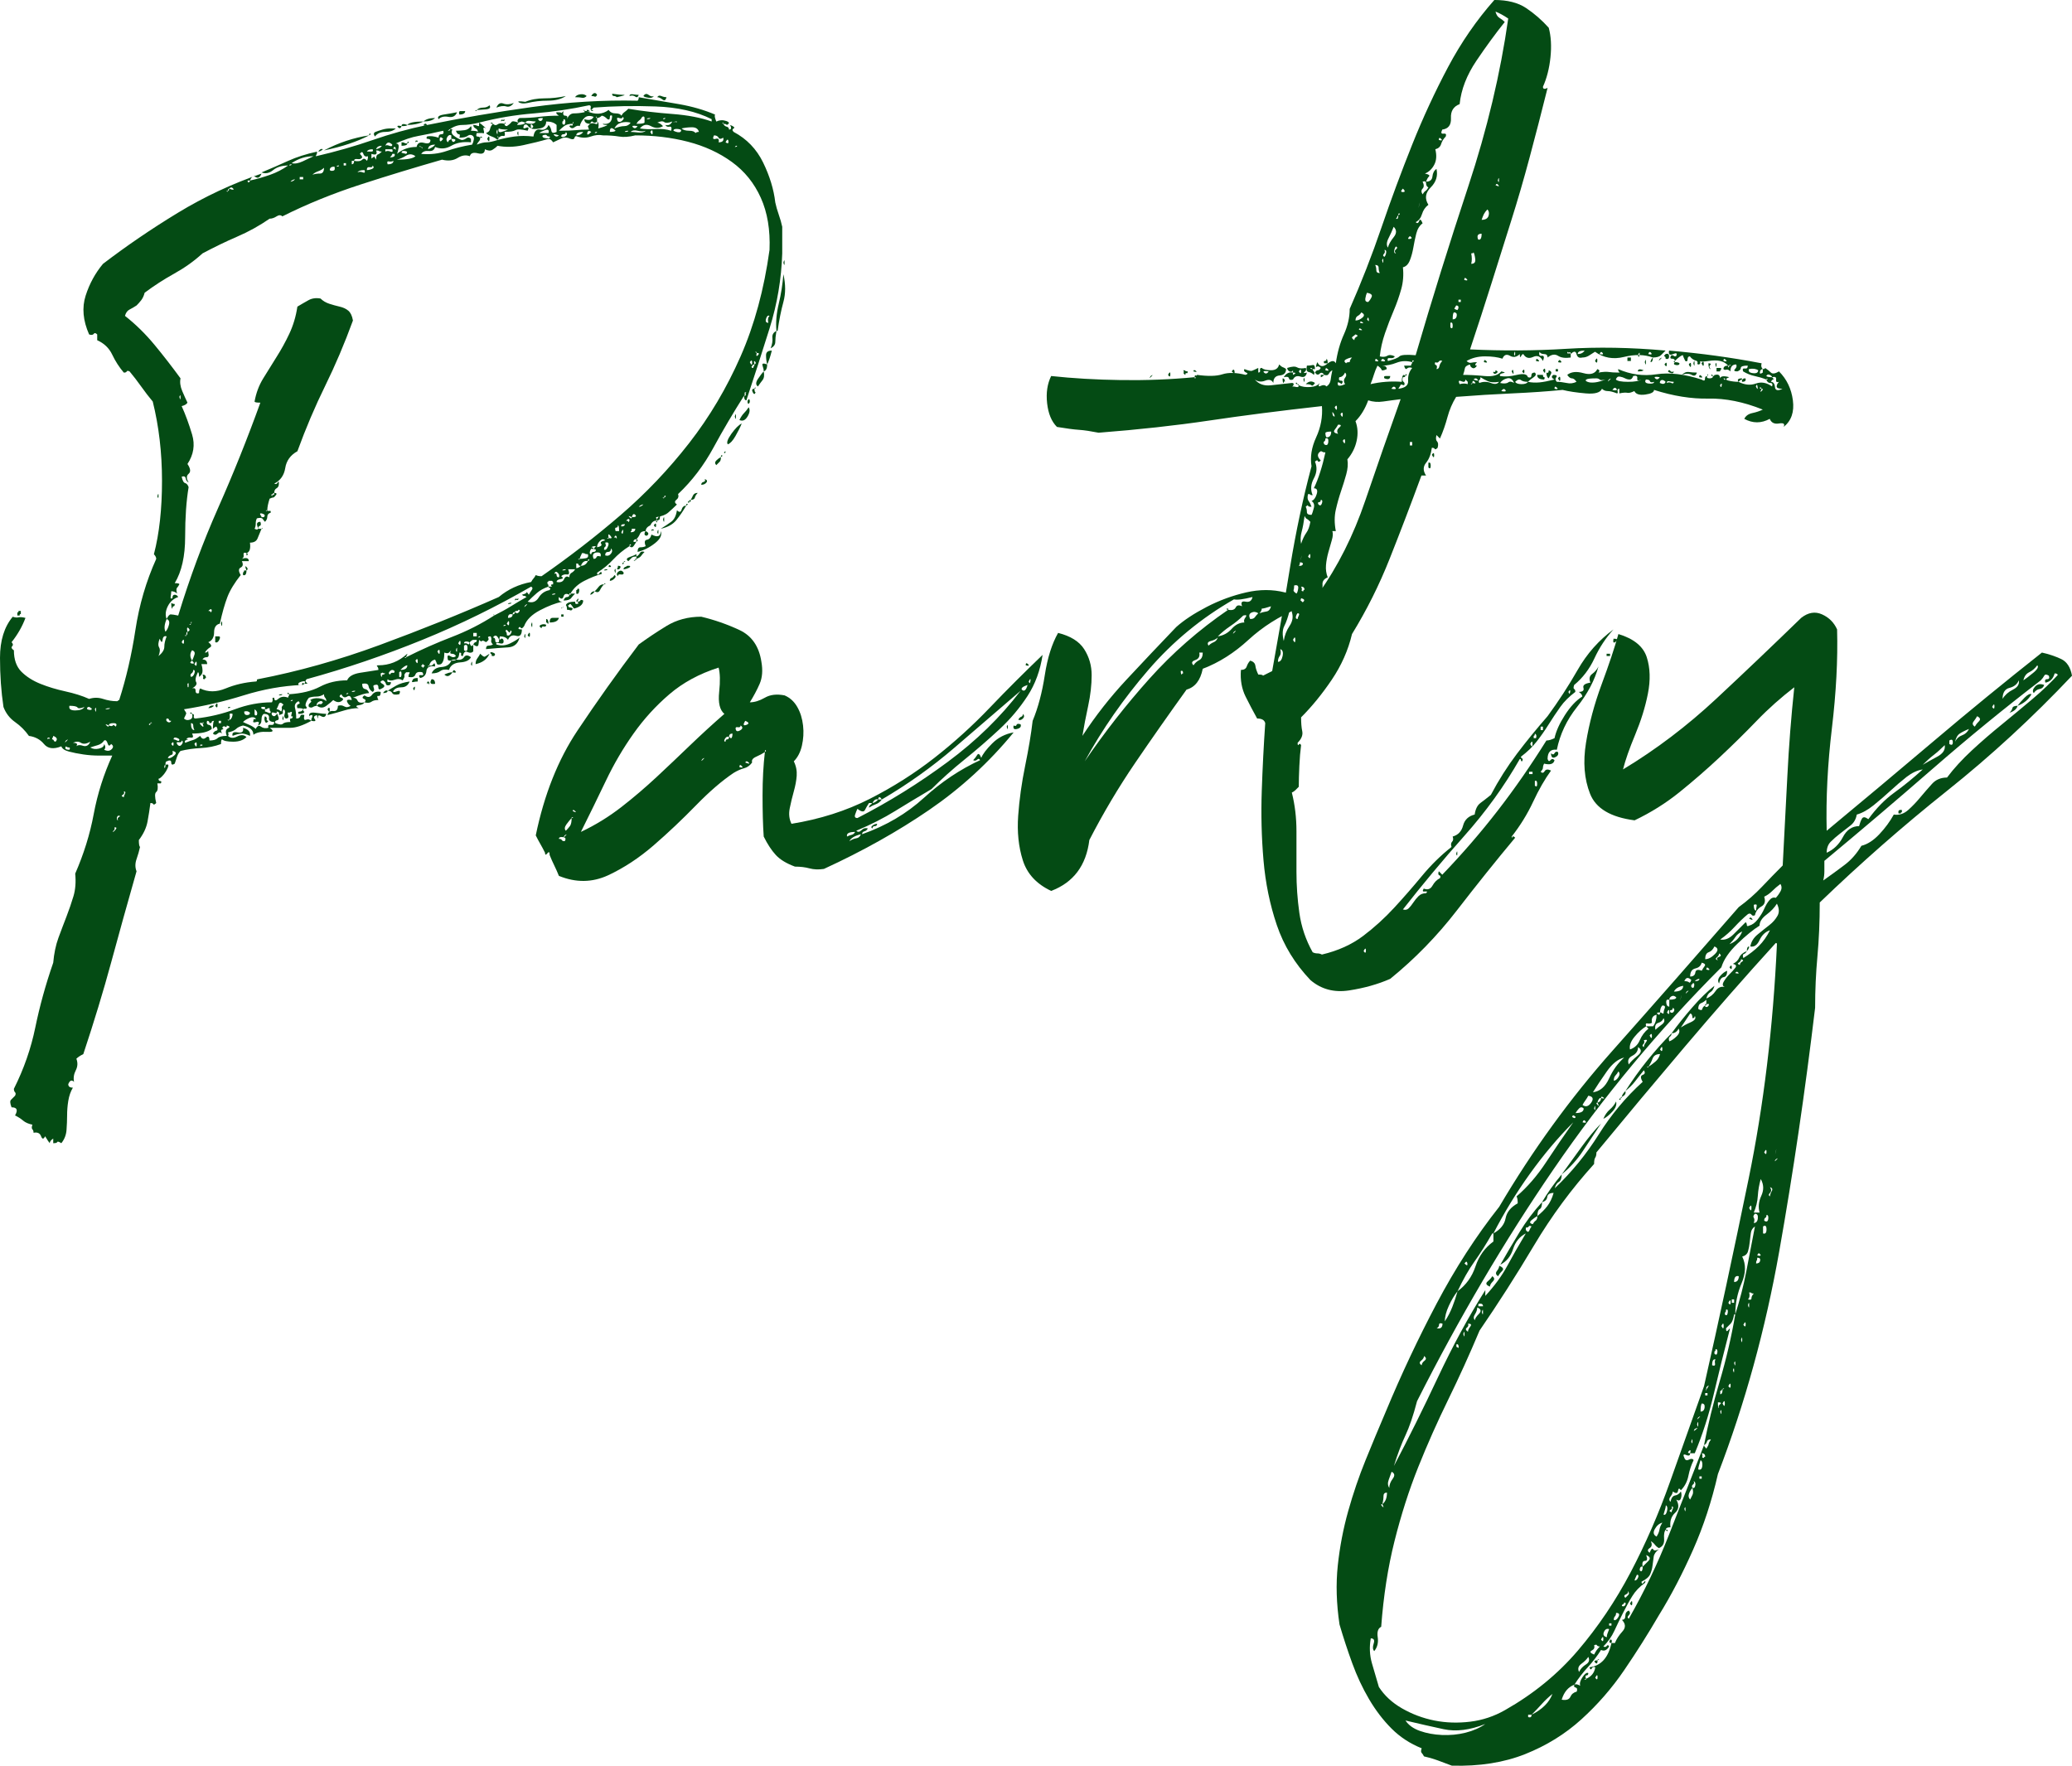 <?xml version="1.0" encoding="UTF-8"?>
<svg id="b" data-name="レイヤー 2" xmlns="http://www.w3.org/2000/svg" width="179.06" height="152.61" viewBox="0 0 179.06 152.61">
  <defs>
    <style>
      .e {
        fill: #044b14;
      }
    </style>
  </defs>
  <g id="c" data-name=" レイヤー 2">
    <g id="d" data-name=" レイヤー 1-2">
      <path class="e" d="M62.45,10.6c-.03.07-.02.1.05.1.07.13.17.22.3.25s.2.12.2.25c.2,0,.23-.13.1-.4.33.13.43.23.3.3-.13.07-.13.17,0,.3,1.13.6,1.98,1.48,2.55,2.65s.92,2.32,1.05,3.45c.07.33.17.68.3,1.05.13.37.23.72.3,1.05v2.3c-.07,2.2-.43,4.37-1.1,6.5s-1.33,4.2-2,6.2c-.13,0-.2-.13-.2-.4.13,0,.18-.03.15-.1s-.02-.13.05-.2c-.13,0-.18.03-.15.1s.02.13-.05.2c-.93,1.47-1.82,2.97-2.65,4.5s-1.85,2.87-3.05,4c.07.2.02.37-.15.5-.17.13-.15.27.05.4-.27.27-.52.5-.75.7s-.58.33-1.05.4c0,.2.07.2.2,0s.17-.13.1.2c-.07,0-.1.02-.1.05s-.03.05-.1.05c0-.07-.02-.1-.05-.1s-.05.03-.05.1c-.2,0-.37.13-.5.4-.27.13-.4.3-.4.5-.27,0-.43.08-.5.25s-.17.32-.3.45c-.13,0-.22.05-.25.15-.03.1.05.12.25.05-.07.13-.15.27-.25.4s-.22.13-.35,0c.13-.07.17-.12.1-.15-.07-.03-.1.02-.1.15-.53.33-1,.72-1.4,1.15s-.87.82-1.4,1.15c0,.2.07.22.2.05.13-.17.2-.15.2.05-.47.13-.97.33-1.5.6-.53.27-.93.63-1.2,1.1-.07-.07-.1-.03-.1.1-.27-.13-.43-.08-.5.15-.07.23-.2.25-.4.05-.07.27.03.4.3.4-.6.13-1.25.38-1.95.75s-1.15.82-1.35,1.35c-.13.2-.23.25-.3.15s-.13-.08-.2.05c0,.07.1.1.3.1,0,.47-.17.65-.5.55-.33-.1-.57.02-.7.35-.13-.2-.37-.3-.7-.3-.07.27-.05.35.05.25s.18-.08.25.05c.07.27-.03.37-.3.3s-.37-.03-.3.1c.4.13.8.1,1.2-.1.4-.2.67-.37.8-.5-.13.53-.47.82-1,.85s-1.17.08-1.9.15c0-.2.07-.3.2-.3s.27-.03.4-.1c-.13-.13-.18-.25-.15-.35s.02-.22-.05-.35c-.2,0-.27.05-.2.15.07.1,0,.22-.2.35-.2-.13-.32-.17-.35-.1s-.12.03-.25-.1c0,.07-.02.2-.05.4s-.18.2-.45,0c.07-.13.13-.2.2-.2s.1-.07.1-.2h-.3c-.07,0-.17.07-.3.2,0,.13.03.23.1.3s.13.03.2-.1v.6c-.13.13-.3.15-.5.05-.2-.1-.33.02-.4.35-.13,0-.18-.05-.15-.15.03-.1-.02-.15-.15-.15,0,.07-.02.17-.05.3s-.12.23-.25.3c-.27,0-.4.04-.4.1-.2,0-.3-.03-.3-.1-.07-.33,0-.43.2-.3s.37.13.5,0c-.07-.13-.18-.2-.35-.2s-.18-.1-.05-.3l-.2.2c-.07.07-.2.07-.4,0,0,.53-.1.87-.3,1-.2.07-.32.05-.35-.05s-.08-.22-.15-.35c-.27.07-.43.23-.5.5-.13.07-.17.1-.1.1s.1-.03.1-.1c.13.07.25.04.35-.1.1-.13.15-.07.15.2-.47-.07-.72.07-.75.4s-.22.54-.55.6c-.13-.2-.1-.28.1-.25.2.03.23-.05.1-.25-.33-.07-.53,0-.6.2s-.27.27-.6.2c0-.13.02-.21.05-.25.03-.03.05-.08.05-.15h-.3c-.13.13-.18.23-.15.3s-.02.2-.15.4c-.2-.13-.43-.15-.7-.05-.27.1-.47.08-.6-.05-.07.2-.02.28.15.25.17-.03.18.05.05.25-.2.07-.32.03-.35-.1-.03-.13-.12-.23-.25-.3-.27.07-.28.17-.05.3s.22.27-.05.4c-.2.13-.3.1-.3-.1s-.1-.27-.3-.2c-.13,0-.17.08-.1.25s.03.28-.1.35c-.2-.13-.32-.3-.35-.5s-.22-.27-.55-.2c0,.27.08.42.25.45.17.03.28.15.35.35-.13,0-.32.03-.55.1s-.52.17-.85.3c.2,0,.33.08.4.25s.27.22.6.15c-.07.13-.23.22-.5.25s-.27.12,0,.25c-.4,0-.82.07-1.25.2s-.92.27-1.45.4c.07-.27.23-.38.5-.35.27.03.4-.12.4-.45.2-.07.38-.05.55.05s.35.08.55-.05c-.13-.07-.23-.18-.3-.35s.07-.22.4-.15c-.07-.33-.2-.43-.4-.3-.2.13-.37.07-.5-.2-.2.13-.2.23,0,.3s.2.17,0,.3-.43.1-.7-.1c-.13.13-.33.3-.6.5s-.53.2-.8,0c.07-.13.15-.18.25-.15s.18-.02.25-.15c-.07-.13-.18-.15-.35-.05-.17.1-.22.22-.15.35-.13,0-.25.04-.35.1-.1.07-.22.07-.35,0-.07-.13-.03-.25.1-.35.13-.1.13-.18,0-.25.2-.13.45-.18.75-.15s.52.12.65.25c0-.13-.03-.23-.1-.3s-.1-.17-.1-.3c-.2.13-.42.2-.65.2s-.45.03-.65.1c-.07.07-.13.17-.2.3-.13.27-.13.43,0,.5,0,.13-.03.18-.1.15s-.13-.02-.2.05c0-.07-.17-.1-.5-.1-.07-.2-.03-.32.1-.35.13-.03.13-.12,0-.25-.27.13-.37.33-.3.6.07.27.1.57.1.9.2,0,.32-.07.35-.2s.15-.17.35-.1c-.07.33-.02.47.15.4s.32-.03.45.1c-.73.4-1.33.6-1.8.6h-1.8c.4.27.33.38-.2.35-.53-.03-.93.05-1.2.25,0-.4-.3-.67-.9-.8-.27.07-.47.17-.6.3-.13.13-.37.23-.7.3.07.13.07.23,0,.3.2.2.47.22.8.05.33-.17.6-.15.8.05-.27.27-.65.4-1.15.4s-.82-.07-.95-.2c-.07,0-.1.13-.1.4-.53.2-1.12.32-1.75.35s-1.22.12-1.75.25c-.13.13-.23.3-.3.5-.07.2-.13.4-.2.6-.2.13-.3.1-.3-.1s-.13-.23-.4-.1c-.07,0-.1.1-.1.3-.07,0-.1.07-.1.2,0,.07.02.08.05.05s.05-.12.05-.25c.2-.07.28-.03.25.1s-.1.28-.2.45c-.1.17-.22.32-.35.45s-.23.2-.3.2c0,.13.05.2.15.2s.12.07.05.2h-.3c.07.4.03.65-.1.75s-.13.42,0,.95c-.13.13-.22.17-.25.1s-.12-.1-.25-.1c-.07.53-.15,1.07-.25,1.6-.1.54-.35,1.07-.75,1.6,0,.33.03.53.1.6-.07.33-.17.68-.3,1.05s-.13.72,0,1.05c-.8,2.8-1.53,5.43-2.2,7.9s-1.47,5.1-2.4,7.9c-.27.13-.47.27-.6.4.13.33.12.67-.05,1s-.22.67-.15,1c-.2-.2-.37-.13-.5.2,0,.2.13.3.4.3-.2.33-.33.72-.4,1.15s-.1.85-.1,1.25-.02.82-.05,1.25-.18.82-.45,1.15c-.2-.13-.32-.17-.35-.1-.03.07-.15.1-.35.1v-.4c-.2.13-.3.27-.3.4-.07-.07-.2-.27-.4-.6-.13.27-.25.27-.35,0s-.32-.37-.65-.3c0-.13-.03-.23-.1-.3s-.07-.2,0-.4c-.33-.07-.6-.18-.8-.35s-.43-.32-.7-.45c.27-.47.17-.7-.3-.7-.13-.33-.15-.55-.05-.65s.22-.22.35-.35c.07-.13.07-.23,0-.3s-.1-.17-.1-.3c.87-1.73,1.48-3.5,1.85-5.3s.88-3.67,1.55-5.6c.07-.8.22-1.52.45-2.15.23-.63.47-1.25.7-1.85s.43-1.18.6-1.75.22-1.22.15-1.95c.73-1.67,1.27-3.38,1.6-5.15.33-1.77.87-3.45,1.6-5.05h-1.1c-.47,0-.93-.03-1.4-.1-.47-.07-.88-.15-1.25-.25s-.58-.25-.65-.45c-.67.27-1.17.2-1.5-.2-.33-.4-.77-.63-1.3-.7-.33-.47-.73-.87-1.2-1.2s-.8-.77-1-1.3c-.2-1.33-.3-2.75-.3-4.25s.37-2.68,1.1-3.55c.2.07.37.08.5.05.13-.03.33-.02.6.05-.27.73-.67,1.43-1.2,2.1.13.13.15.25.05.35s-.05.22.15.35c0,.8.22,1.42.65,1.85.43.43.98.78,1.65,1.05.67.27,1.38.48,2.15.65.77.17,1.45.38,2.05.65.4-.13.8-.13,1.2,0s.8.2,1.2.2c.07,0,.1-.02.1-.05s.03-.05.1-.05c.6-1.87,1.07-3.88,1.4-6.05.33-2.17.93-4.22,1.8-6.15,0-.13-.07-.27-.2-.4.47-1.8.7-3.92.7-6.35s-.27-4.72-.8-6.85c-.33-.4-.67-.83-1-1.3-.33-.47-.67-.9-1-1.3-.13-.07-.22-.07-.25,0s-.12.1-.25.1c-.4-.47-.73-.98-1-1.55s-.7-.98-1.3-1.25v-.5c-.13-.13-.23-.15-.3-.05-.07.1-.2.12-.4.05-.53-1.2-.63-2.32-.3-3.35s.83-1.95,1.5-2.75c2-1.53,4.15-3,6.45-4.4s4.72-2.53,7.25-3.4c-.13.33-.3.43-.5.3s-.37-.03-.5.3h-.2c0,.13.03.18.1.15.07-.03.1-.08.1-.15.6-.13,1.18-.3,1.75-.5s1.08-.47,1.55-.8c-.53,0-.97.13-1.3.4-.33.27-.67.33-1,.2.8-.33,1.57-.67,2.3-1s1.57-.6,2.5-.8c0,.13-.02.22-.05.25s-.05.08-.05.15c1.73-.4,3.37-.87,4.9-1.4,1.53-.53,3.1-.97,4.7-1.3,2.93-.6,5.95-1.12,9.05-1.55s6.15-.62,9.15-.55c.07-.07.1-.17.1-.3,1.2.2,2.37.4,3.5.6,1.13.2,2.17.5,3.1.9-.07.07-.03.27.1.6.27-.13.55-.15.85-.05.3.1.32.22.05.35,0-.07-.1-.1-.3-.1,0-.13-.02-.17-.05-.1ZM1.8,52.8v.3c-.07-.07-.1-.03-.1.1h-.2v-.3c.07.07.1.03.1-.1h.2ZM4.3,63.7c0,.07-.03.08-.1.05-.07-.03-.1.02-.1.15.07-.07.12-.08.15-.05s.05-.02.05-.15ZM4.5,63.9c.07,0,.12.03.15.1s.08.1.15.1c.2-.2.13-.37-.2-.5,0,.07-.02.12-.05.15-.03.04-.05.08-.05.15ZM5.7,64c-.13.2-.12.22.05.05s.15-.18-.05-.05ZM6,64.8c.07-.13.05-.2-.05-.2s-.18-.03-.25-.1c-.13.2-.03.3.3.3ZM7.3,61.1c-.33.13-.53.15-.6.05-.07-.1-.3-.15-.7-.15-.07.27.1.4.5.4s.67-.1.8-.3ZM6.5,64.6c.13-.2.35-.25.65-.15s.52-.02.65-.35c-.33.2-.6.23-.8.1-.2-.13-.43-.13-.7,0,.4,0,.47.13.2.4ZM7.9,61.2c-.07,0-.1-.02-.1-.05s-.07-.05-.2-.05c-.13.13-.1.22.1.25s.27-.02.2-.15ZM7.8,64.6c.2.13.45.17.75.1s.45-.2.45-.4c.13.2.13.37,0,.5.27.13.48.12.65-.05.17-.17.15-.32-.05-.45-.13.2-.23.18-.3-.05-.07-.23-.17-.32-.3-.25-.13.2-.32.33-.55.4-.23.07-.45.13-.65.2ZM8.2,61.3c.07.27.1.28.1.05s-.03-.25-.1-.05ZM9.5,61.2c-.2,0-.33.03-.4.1.27,0,.4-.03.4-.1ZM9.4,62.7c-.27-.13-.33-.13-.2,0s.2.13.2,0c.2.07.32.07.35,0,.03-.07.12-.03.25.1.13-.2.07-.3-.2-.3s-.4.07-.4.2ZM9.9,71.5v.2c-.13.13-.18.2-.15.2s.08-.03.15-.1.12-.13.15-.2-.02-.1-.15-.1ZM10.2,70.9c-.07-.13-.03-.23.1-.3s.1-.1-.1-.1c-.07.07-.1.13-.1.2,0,.13.03.2.1.2ZM10.7,68.9c0-.07.03-.17.1-.3.07-.13.03-.2-.1-.2.07.13.03.23-.1.3s-.1.13.1.2ZM14.4,53.5c-.2.47-.23.83-.1,1.1.13-.13.23-.33.3-.6.07-.27,0-.43-.2-.5.13-.27.25-.4.35-.4s.32.03.65.1c1-3.27,2.15-6.37,3.45-9.3,1.3-2.93,2.52-5.97,3.65-9.1-.33,0-.5-.03-.5-.1.13-.73.38-1.4.75-2s.75-1.22,1.15-1.85c.4-.63.77-1.3,1.1-2s.57-1.48.7-2.35c.33-.2.65-.38.95-.55.3-.17.65-.22,1.05-.15.2.2.45.35.75.45s.6.18.9.25.55.18.75.35.33.45.4.85c-.73,2-1.53,3.88-2.4,5.65-.87,1.77-1.67,3.65-2.4,5.65-.6.33-.95.82-1.05,1.45-.1.63-.42,1.08-.95,1.35.13.07.23.03.3-.1.07-.13.1-.1.1.1s-.07.33-.2.4c-.13.07-.2.2-.2.4-.07,0-.1.02-.1.05s-.03.05-.1.05c-.07.07-.07.12,0,.15.07.03.07-.02,0-.15.13.13.2.1.2-.1.13,0,.2.03.2.1-.13.2-.23.3-.3.3s-.17.04-.3.1c-.13.4-.2.73-.2,1-.13,0-.17.02-.1.05s.1.02.1-.05c.07.07.13.08.2.05.07-.03.1.02.1.15-.2.07-.3.18-.3.35s-.07.32-.2.45c-.07-.07-.13-.15-.2-.25-.07-.1-.23-.12-.5-.05-.07.13-.1.28-.1.45s-.03.32-.1.45c.27.13.35.07.25-.2s-.02-.4.25-.4c.07.2.05.32-.05.35-.1.03-.15.12-.15.25h.3c-.13.33-.25.62-.35.85s-.32.35-.65.35c.07.53-.03.83-.3.9-.2-.07-.28-.02-.25.15.03.17-.02.28-.15.35.4-.13.6-.07.6.2h-.6c.13.27.1.45-.1.55s-.2.32,0,.65c-.53.67-.92,1.3-1.15,1.9-.23.6-.45,1.37-.65,2.3-.33.07-.5.32-.5.75s-.17.72-.5.85c.27.2.32.35.15.45-.17.1-.32.25-.45.45.13,0,.22-.03.25-.1s.05-.03.05.1c.07.27.02.4-.15.4s-.28.07-.35.2c.27,0,.4.13.4.4h-.5c.07.2.1.4.1.6s-.1.37-.3.5c0-.27-.03-.4-.1-.4-.2.4-.25.68-.15.85s-.02.35-.35.55c.2-.07.3,0,.3.2s.1.27.3.2c0-.2.03-.33.1-.4.67.33,1.4.33,2.2,0,.8-.33,1.67-.53,2.6-.6.07,0,.1-.03.1-.1s.03-.1.1-.1c3.47-.67,6.97-1.65,10.5-2.95,3.53-1.3,6.97-2.68,10.3-4.15.8-.67,1.73-1.1,2.8-1.3.07-.13.13-.23.2-.3s.13-.17.2-.3c.13.07.3.1.5.1,2.4-1.67,4.68-3.43,6.85-5.3s4.13-3.93,5.9-6.2,3.25-4.77,4.45-7.5,2.03-5.8,2.5-9.2c.07-1.73-.18-3.23-.75-4.5s-1.4-2.3-2.5-3.1-2.37-1.38-3.8-1.75-2.95-.55-4.55-.55c-.53.13-1,.17-1.4.1s-.87-.1-1.4-.1c-.33-.07-.68-.03-1.05.1s-.75.13-1.15,0c-.13-.07-.22-.03-.25.1s-.15.17-.35.1c-.27-.13-.52-.15-.75-.05-.23.1-.48.22-.75.35-.13-.2-.27-.3-.4-.3-.67.2-1.4.38-2.2.55s-1.53.18-2.2.05c-.13.13-.28.25-.45.35-.17.1-.38.08-.65-.05,0,.33-.2.45-.6.35s-.63-.02-.7.25c-.33-.13-.68-.08-1.05.15s-.82.28-1.35.15c-2.33.67-4.68,1.38-7.05,2.15-2.37.77-4.62,1.68-6.75,2.75-.13-.13-.3-.13-.5,0s-.4.2-.6.2c-.87.6-1.8,1.12-2.8,1.55-1,.43-2,.92-3,1.45-.73.67-1.55,1.25-2.45,1.75s-1.75,1.05-2.55,1.65c-.07.27-.17.48-.3.65s-.27.32-.4.45c-.2.13-.4.25-.6.35-.2.1-.33.29-.4.55.93.73,1.78,1.57,2.55,2.5s1.52,1.9,2.25,2.9c-.07.33-.02.7.15,1.1.17.4.32.73.45,1-.07.13-.23.23-.5.3.33.73.63,1.55.9,2.45s.13,1.75-.4,2.55c.27.4.3.68.1.85-.2.17-.2.42,0,.75-.13-.07-.22-.18-.25-.35s-.15-.22-.35-.15c.07.33.17.52.3.55.13.04.23.15.3.35-.2,1.2-.3,2.63-.3,4.3s-.3,3-.9,4c.27,0,.4.03.4.1-.07.13-.13.23-.2.3s-.07.23,0,.5c-.13-.13-.3-.2-.5-.2,0,.13-.02.28-.05.45-.03.17.02.22.15.15,0-.2.07-.3.2-.3s.23.07.3.2c-.4.13-.7.4-.9.8-.2.4-.23.77-.1,1.1ZM13,62.5c-.13.07-.17.12-.1.15.07.03.1-.02.1-.15.13,0,.17-.02.1-.05s-.1-.02-.1.05ZM13.6,42.9c.07-.27.1-.28.1-.05s-.03.25-.1.05ZM13.8,55.2c-.13.33-.15.58-.05.75.1.17.08.42-.05.75.33-.27.5-.53.5-.8s.07-.57.2-.9c-.2-.07-.32.04-.35.3-.03.27-.12.23-.25-.1ZM14.6,62.2c0-.07-.07-.1-.2-.1-.07.13-.03.23.1.3s.23.03.3-.1c-.13,0-.2-.03-.2-.1ZM14.5,65.5c.13.07.32,0,.55-.2.23-.2.18-.33-.15-.4.07.2.03.32-.1.35-.13.04-.23.12-.3.25ZM14.8,52.1c.07.07.17.1.3.1,0,.13-.03.2-.1.2s-.1.07-.1.2c-.07,0-.1-.17-.1-.5ZM14.8,64.3c.13.2.2.2.2,0s-.07-.2-.2,0ZM15.5,63.9c-.07-.07-.17-.12-.3-.15-.13-.03-.2.02-.2.15.07,0,.17.03.3.1s.2.04.2-.1ZM15.3,64.3c.13.2.27.22.4.05.13-.17.13-.28,0-.35,0,.13-.08.18-.25.15s-.22.02-.15.15ZM15.5,34.3c.07.27.1.28.1.05s-.03-.25-.1-.05ZM15.7,55.5c.13.2.2.18.2-.05s-.07-.22-.2.05ZM26.3,59.1c.13-.2.07-.27-.2-.2s-.37.17-.3.3h.3c-1.67.07-3.35.37-5.05.9-1.7.53-3.42.93-5.15,1.2.13.2.2.32.2.35s-.07.18-.2.45c.13.13.3.17.5.1s.27-.23.2-.5c.13,0,.18.07.15.2s.02.2.15.2c1.2-.13,2.33-.4,3.4-.8,1.07-.4,2.13-.6,3.2-.6.07-.13.08-.23.05-.3s.02-.1.15-.1c0,.27.12.3.35.1s.52-.23.85-.1c0-.07.02-.12.05-.15.03-.03.05-.08.05-.15,1.07-.07,1.95-.28,2.65-.65.7-.37,1.48-.55,2.35-.55.13-.33.5-.55,1.1-.65.6-.1,1.13-.18,1.6-.25,0-.13-.03-.23-.1-.3s-.03-.1.1-.1c.93,0,1.77-.33,2.5-1,0,.07-.02.12-.05.15-.03.03-.05.08-.05.15-.13,0-.17.02-.1.05s.1.02.1-.05c1.33-.67,2.65-1.25,3.95-1.75s2.52-1.12,3.65-1.85c.53-.27,1.02-.53,1.45-.8s.88-.53,1.35-.8c-.07-.07-.13-.1-.2-.1s-.13-.03-.2-.1c.27-.07.4-.13.4-.2s.07,0,.2.2c.07-.13.15-.27.25-.4s.08-.23-.05-.3c-3,1.73-6.13,3.27-9.4,4.6-3.27,1.33-6.6,2.47-10,3.4-.13.13-.13.23,0,.3s.07.1-.2.1ZM16.2,54.6c-.07,0-.1.1-.1.3-.13,0-.17.02-.1.05s.1.02.1-.05c.07,0,.1-.1.1-.3.2-.07.23-.17.1-.3s-.17-.03-.1.3ZM18.3,63c-.33.27-.9.4-1.7.4.13.27.1.38-.1.35-.2-.03-.33.02-.4.15.2,0,.22.02.05.05s-.22.12-.15.25c.33-.13.57-.22.7-.25.13-.03.33-.15.6-.35.13.27.3.32.5.15s.3-.08.3.25c.33,0,.57-.07.7-.2.13-.13.4-.2.8-.2-.13-.33-.1-.55.1-.65.2-.1.17-.18-.1-.25,0,.13-.05.17-.15.1s-.18-.03-.25.1c.13.07.13.12,0,.15-.13.03-.13.15,0,.35-.13-.13-.27-.13-.4,0s-.27.13-.4,0c.07-.13.17-.22.3-.25s.13-.15,0-.35c-.07,0-.17.07-.3.2,0-.4.03-.63.1-.7-.13,0-.2.03-.2.1s-.07.1-.2.1c0-.13-.07-.2-.2-.2-.07.2-.02.32.15.35s.25.15.25.35h0ZM16.2,59.1c0,.2.02.3.05.3s.05-.03.05-.1v-.2c0-.07-.03-.07-.1,0ZM16.5,53.9c-.13.07-.17.1-.1.1s.1-.03.1-.1c.07-.07.08-.12.05-.15-.03-.03-.05.02-.05.15ZM16.6,61.7c-.13,0-.18-.03-.15-.1s.08-.03.15.1ZM16.6,57.1c-.2.13-.2.22,0,.25s.2-.05,0-.25c.07-.13.13-.3.2-.5.07-.2,0-.33-.2-.4-.2.27-.2.57,0,.9ZM16.5,58.5c.13,0,.23-.1.3-.3s.03-.3-.1-.3c0,.13-.05.23-.15.3s-.12.17-.05.3ZM16.8,63.1c-.07-.13-.1-.27-.1-.4s-.07-.2-.2-.2c0,.4.1.6.3.6ZM16.8,57.4c.13.2.2.18.2-.05s-.07-.22-.2.05ZM16.8,64.3c.13.27.2.28.2.05s-.07-.25-.2-.05ZM17.5,62.5c-.27-.07-.3,0-.1.2.2.2.23.13.1-.2.13,0,.17-.02.1-.05s-.1-.02-.1.05ZM17.5,64.3c0,.07-.03.08-.1.05s-.1.02-.1.15c.07-.07.12-.08.15-.05.03.03.05-.02.05-.15ZM17.5,58.3c.2,0,.3.1.3.3-.07,0-.1.03-.1.1-.13,0-.18-.03-.15-.1s.02-.17-.05-.3ZM18.3,52.8c0-.2-.1-.2-.3,0,.13,0,.2.03.2.1s.03.03.1-.1ZM18.5,61c-.13.13-.3.2-.5.2.13-.2.3-.27.5-.2ZM18.6,55h.3c.13,0,.15.1.05.3s-.22.27-.35.2c0,0,0-.5,0-.5ZM18.8,60.95c0,.23-.07.25-.2.05.13-.27.2-.28.2-.05ZM18.9,62.5h.2v-.2h-.2v.2ZM19.1,53.9c.07-.27.1-.27.1,0s-.03.27-.1,0ZM19.8,16.3c-.07,0-.1.07-.1.2-.13,0-.17.02-.1.05.07.03.1.02.1-.05.07,0,.1-.07.1-.2.33.13.45.13.35,0s-.22-.13-.35,0ZM19.8,62.2c-.13,0-.17.02-.1.05.07.04.1.02.1-.05h.1c.13-.13.2-.3.2-.5-.2-.07-.28-.03-.25.1.03.13.02.27-.05.4ZM19.8,61.1h.1c0,.07-.07.1-.2.1,0-.07.03-.1.1-.1ZM21,62.9c.47.13.67.37.6.7-.27-.13-.5-.2-.7-.2s-.47.07-.8.2c-.07-.27.08-.37.45-.3s.52-.07.45-.4ZM21.3,49.3c0,.33-.1.47-.3.4v-.2c.07-.07.1-.13.1-.2,0,0,.2,0,.2,0ZM22.3,62.7c.13-.27.08-.37-.15-.3s-.32.03-.25-.1c0-.13.03-.18.1-.15s.1.02.1-.05c-.13-.13-.32-.15-.55-.05-.23.1-.42.22-.55.35.13.07.32.15.55.25s.42.22.55.35c.13-.27.28-.33.45-.2s.38.17.65.1c-.07-.2,0-.28.2-.25s.3-.05.3-.25c-.33,0-.48-.12-.45-.35.03-.23-.12-.35-.45-.35-.13.07-.2.23-.2.5s-.1.43-.3.5ZM21.6,61.6c-.13-.13-.3-.17-.5-.1,0,.2.08.3.25.3s.25-.07.25-.2ZM21.3,49.3c-.13-.33-.13-.43,0-.3s.13.23,0,.3ZM21.3,47.8c.07,0,.1.03.1.1s-.03.1-.1.1c0,0,0-.2,0-.2ZM22.2,61.8c.07-.2,0-.37-.2-.5v.4c0,.13.07.17.2.1ZM22.6,44.7h.2c.13-.13.1-.23-.1-.3s-.27-.03-.2.1c.07.07.1.13.1.2ZM22.9,61.3v.2c.07,0,.17.04.3.1.13.07.2.03.2-.1-.07,0-.1-.1-.1-.3-.13,0-.2.02-.2.05,0,.04-.07.05-.2.05v-.2h-.3c-.07.13.03.2.3.2ZM22.6,45.7c.07-.07.1-.07.1,0h-.1ZM22.9,61.9c.13.07.18.15.15.25s.02.15.15.15c-.13.2-.23.22-.3.05-.07-.17-.07-.32,0-.45ZM24.1,61.8c.07-.2,0-.3-.2-.3.07.13,0,.17-.2.1s-.27,0-.2.2c.13.13.25.13.35,0s.15-.13.15,0c.13.27.12.42-.05.45-.17.04-.22.12-.15.25.33.13.55.15.65.05.1-.1.32-.15.65-.15-.07-.2-.05-.3.05-.3s.15-.07.15-.2c-.13.07-.17,0-.1-.2s0-.23-.2-.1c-.13-.07-.17,0-.1.2s0,.3-.2.3c-.13-.07-.17-.2-.1-.4s.03-.33-.1-.4c-.07.13-.08.23-.05.3s-.08.13-.35.2ZM23.9,61.3c.13,0,.27.07.4.2.07-.13.08-.23.05-.3s.02-.17.15-.3c-.2-.2-.33-.22-.4-.05-.07.17-.13.32-.2.45ZM24.1,60.1c0-.07.1-.1.3-.1,0,.07-.1.1-.3.1ZM24.4,62.1c.07-.27.1-.28.1-.05s-.03.25-.1.05ZM25,60c-.13,0-.18-.03-.15-.1s.08-.03.15.1ZM25.2,14.2c-.13,0-.2.03-.2.1.13,0,.2-.03.2-.1ZM25.5,15.5c-.13,0-.27.07-.4.2.13,0,.27-.07.4-.2ZM25.3,60.5h-.1l-.1.1c.13,0,.2-.03.2-.1ZM25.2,14.1c.27.07.58.02.95-.15s.68-.32.95-.45c-.67,0-1.3.2-1.9.6ZM26.2,61.3c0,.13.03.2.1.2,0,.13-.17.2-.5.2-.07-.13-.03-.2.1-.2s.23-.07.3-.2ZM25.9,15.5h.3v-.2h-.3v.2ZM26.1,59.2c0-.2.07-.23.2-.1-.07.07-.13.1-.2.1ZM26.9,62.3c0-.13.02-.22.05-.25.03-.03.05-.12.05-.25-.27,0-.33.1-.2.3-.2-.4-.05-.57.45-.5s.82.1.95.1c-.07.27-.22.33-.45.2-.23-.13-.32-.07-.25.2-.07-.07-.1-.17-.1-.3-.27.07-.33.18-.2.35s.03.22-.3.15ZM27,15.1c.2-.07.42-.1.65-.1s.35-.17.35-.5c-.13.13-.3.23-.5.3-.2.07-.37.17-.5.3ZM27.9,12.9c-.13.13-.27.2-.4.2.13-.2.27-.27.4-.2ZM31.9,11.7c-1,.53-2.3.97-3.9,1.3,1.27-.67,2.57-1.1,3.9-1.3ZM28.5,61.35c0,.23-.07.22-.2-.05.13-.2.2-.18.2.05ZM28.5,14.7c.07.07.17.08.3.05s.17-.15.1-.35c-.27,0-.4.1-.4.3ZM29.3,14.3c-.13,0-.2.03-.2.1.13,0,.2-.03.2-.1ZM29.7,14.3h.2v-.2h-.2v.2ZM30.1,59.9h-.1l-.1.1c.13,0,.2-.03.2-.1ZM30.6,13.9h-.2v.3c.13,0,.2-.1.2-.3.33.07.57.03.7-.1.13-.13.27-.1.4.1.07-.07.1-.2.1-.4-.2.07-.33,0-.4-.2s-.17-.2-.3,0c.13.13.2.23.2.3-.07.13-.2.18-.4.15-.2-.03-.3.02-.3.15ZM30.7,59.7c-.2,0-.3.03-.3.1.2,0,.3-.03.3-.1ZM30.9,14.9c.13-.07.28-.07.45,0s.22,0,.15-.2c-.33,0-.53.07-.6.2ZM31.3,59.7h-.1l-.1.1c.13-.13.2-.17.2-.1ZM31.45,60.4c-.17-.07-.15-.17.05-.3.27.2.48.18.65-.05.17-.23.42-.32.75-.25,0,.27-.07.38-.2.35-.13-.03-.13.08,0,.35-.27,0-.47.05-.6.15-.13.1-.33.12-.6.05.13-.13.12-.23-.05-.3ZM31.7,13.1h.4c.13,0,.17-.07.1-.2-.27,0-.43.07-.5.2ZM31.7,14.7c.13,0,.28-.03.45-.1.17-.07.18-.17.05-.3,0,.13-.08.18-.25.15-.17-.03-.25.05-.25.25ZM31.9,11.7c0-.13.03-.18.1-.15.07.03.03.08-.1.15ZM32.1,13.3v.4c.2-.13.28-.2.25-.2s.02.1.15.3c0-.27.05-.42.15-.45.1-.03.22-.12.35-.25-.13,0-.22-.02-.25-.05s-.12-.05-.25-.05c.13.33,0,.43-.4.3ZM34.2,11.1c-.2.2-.5.3-.9.3s-.7.13-.9.4c-.13-.2-.12-.33.05-.4s.37-.13.6-.2.47-.1.7-.1h.45ZM32.5,12.9c.27-.07.43-.17.5-.3-.27,0-.43.1-.5.3ZM32.9,58.2c0,.2.03.3.1.3,0-.13.03-.2.1-.2s.13-.03.2-.1c-.13,0-.2-.02-.2-.05s-.07-.02-.2.05ZM33.5,59.7c0,.13-.13.2-.4.2.13-.2.27-.27.4-.2ZM33.3,12.6c.07-.07.18-.07.35,0s.25.03.25-.1c-.27-.27-.47-.23-.6.1ZM33.3,13.1c.13-.07.28-.07.45,0,.17.07.22,0,.15-.2h-.6s0,.2,0,.2ZM33.5,14.2c.33,0,.5-.1.5-.3-.13.07-.27.08-.4.05s-.17.05-.1.25ZM33.5,59.7c.2-.13.45-.28.75-.45.3-.17.68-.28,1.15-.35-.13.33-.37.5-.7.5s-.57.1-.7.3c-.07.13.03.15.3.05.27-.1.33-.02.2.25-.33.07-.53.04-.6-.1-.07-.13-.2-.2-.4-.2ZM33.7,58.3c.07-.13.15-.18.25-.15s.15-.02.15-.15c-.13-.13-.27-.13-.4,0s-.13.23,0,.3ZM33.7,13.6c.33,0,.47-.1.4-.3h-.2c0,.07-.07.17-.2.3ZM34.2,12.9c0-.13-.03-.2-.1-.2s-.1.07-.1.2c.07-.07.12-.07.15,0,.03.07.05.07.05,0ZM34.2,12.4c.2,0,.28.12.25.35-.03.23-.08.42-.15.55.47-.4,1.03-.6,1.7-.6.07-.33.28-.45.65-.35.37.1.55.02.55-.25-.07-.07-.15-.1-.25-.1s-.12-.07-.05-.2c.27-.07.6-.03,1,.1,0-.2.08-.3.25-.3s.22-.1.15-.3c-.87.2-1.58.35-2.15.45-.57.1-1.22.32-1.95.65ZM34.3,13.8c.87,0,1.4-.1,1.6-.3-.27-.2-.53-.21-.8-.05-.27.17-.53.28-.8.35ZM34.7,10.9c-.07.2-.17.23-.3.1-.13-.13-.03-.17.3-.1ZM34.5,58.5c.13.07.2-.02.2-.25s-.07-.28-.2-.15v.4ZM34.6,57.9c.4,0,.6-.13.6-.4-.13,0-.33.13-.6.4ZM35.2,10.8c0,.07-.17.1-.5.1,0-.2.17-.23.5-.1ZM35.2,12.4c0,.13-.17.2-.5.2v-.3c.13,0,.22.02.25.05s.12.05.25.05ZM35.1,13.3c.13-.13.1-.22-.1-.25-.2-.03-.3.02-.3.15,0,0,.4.1.4.1ZM36.6,10.5c-.4.2-.87.3-1.4.3.13-.2.6-.3,1.4-.3ZM35.2,12.4c0-.13.03-.18.1-.15.07.04.03.08-.1.15ZM36.1,58.6v.3c-.13,0-.27.02-.4.05s-.13-.05,0-.25c.07-.07.2-.1.4-.1ZM35.7,59.5c.13-.2.18-.2.15,0s-.08.2-.15,0ZM35.9,12.3c0-.13.03-.18.1-.15.07.03.1.02.1-.05,0,.13-.02.18-.05.15-.03-.03-.08-.02-.15.05ZM35.9,57.1c.13.27.2.28.2.05s-.07-.25-.2-.05ZM36.4,12.7c.07.13.1.17.1.1s-.03-.1-.1-.1c-.07-.07-.12-.08-.15-.05-.03.03.02.05.15.05ZM51.05,9.3c.03-.13-.02-.2-.15-.2-1.53.33-3.12.57-4.75.7s-3.22.4-4.75.8c-.53.13-1.02.2-1.45.2s-.85.17-1.25.5c.13,0,.2-.03.2-.1s.07-.07.2,0c-.13.2-.08.38.15.55.23.17.45.29.65.35.13,0,.27-.05.4-.15.13-.1.27-.08.4.05v.3c-.67-.07-1.23.03-1.7.3s-.93.3-1.4.1c-.07.27-.25.38-.55.35s-.52.05-.65.25c.8.07,1.53-.02,2.2-.25.67-.23,1.4-.42,2.2-.55.07-.13.12-.28.15-.45.03-.17-.02-.28-.15-.35-.13-.07-.27-.05-.4.05s-.37.15-.7.15c.07-.2.05-.3-.05-.3s-.18-.1-.25-.3c.27,0,.52-.02.75-.05s.42-.15.55-.35c.07.13.07.27,0,.4.33,0,.53.03.6.1,0-.13-.07-.23-.2-.3-.13-.07-.2-.17-.2-.3.13,0,.23.02.3.05s.13.05.2.05v-.3c.13.07.33.23.6.5-.2-.13-.27-.08-.2.15s.03.32-.1.25h-.5c-.07.2-.05.3.05.3s.18.03.25.1c0,.13-.03.23-.1.3s-.13.17-.2.3c.33-.13.62-.2.85-.2s.55-.07.95-.2c.47-.13.95-.23,1.45-.3s1.05-.07,1.65,0c.07-.47.27-.67.6-.6.33.07.57-.07.7-.4.13.13.22.3.25.5s.18.23.45.1v-.6c-.2-.2-.5-.3-.9-.3,0,.33-.18.54-.55.6-.37.07-.62.07-.75,0,.2-.07.23-.17.1-.3s-.17-.03-.1.3c-.13-.07-.23-.15-.3-.25s-.17-.12-.3-.05c-.13.27-.08.35.15.25.23-.1.28-.02.15.25-.53-.13-.88-.15-1.05-.05-.17.1-.48.15-.95.15.07.27.03.38-.1.35-.13-.03-.27.02-.4.15-.07-.13-.1-.17-.1-.1s.03.1.1.1c0,.07-.02.1-.05.1s-.05.04-.05.1c-.13-.13-.3-.23-.5-.3-.2-.07-.37-.17-.5-.3.2-.07.32-.18.35-.35s.12-.32.25-.45c.13.13.27.15.4.05.13-.1.33-.12.6-.05,0,.13.07.2.2.2.2-.13.33-.25.4-.35s.27-.08.6.05c0,.07-.02.1-.05.1s-.05.03-.05.1c.4,0,.63-.07.7-.2.13.07.3.1.5.1s.33-.07.4-.2c-.13,0-.3-.02-.5-.05s-.33.02-.4.15l-.3-.1-.3.1c-.13-.13-.1-.27.1-.4.6,0,1.17-.03,1.7-.1.53-.07,1.1-.1,1.7-.1-.2-.13-.27-.23-.2-.3.27,0,.4.02.4.05,0,.04.07-.02.2-.15-.07.27-.02.4.15.4s.22.1.15.3c.13-.33.33-.5.6-.5s.57-.03.9-.1c.07,0,.03-.07-.1-.2.07,0,.1.02.1.05s.07.05.2.05c.73.33,1.37.3,1.9-.1.13.2.33.3.6.3s.43.07.5.2c.07-.13.15-.23.25-.3.1-.07.22-.17.35-.3,1.2.2,2.47.35,3.8.45,1.33.1,2.47.32,3.4.65v-.2c-1.33-.67-2.95-1.03-4.85-1.1-1.9-.07-3.68-.03-5.35.1l-.2.2c-.07,0-.08-.07-.05-.2h0ZM36.4,57.6c.07,0,.1.02.1.05s.03.05.1.05c0-.07.02-.1.05-.1s.05-.03.05-.1c-.07,0-.1-.02-.1-.05s-.03-.05-.1-.05c0,.07-.02.1-.05.1s-.05.04-.05.1ZM37.6,10.2c-.2.2-.53.3-1,.3.2-.2.53-.3,1-.3ZM36.9,10.8c-.27.07-.35.05-.25-.05s.18-.08.25.05ZM36.9,59.1c0-.13.03-.2.1-.2s.1.07.1.2c0,.07-.02.07-.05,0s-.08-.07-.15,0ZM37,12.9c.33-.13.53-.27.6-.4-.4,0-.6.13-.6.4ZM37.3,58.7c.2,0,.3.13.3.4-.4.07-.5-.07-.3-.4ZM39,57.1c.27,0,.4-.03.4-.1.33.07.57,0,.7-.2s.33-.2.6,0c-.13.27-.45.42-.95.45-.5.04-.82.25-.95.65-.33-.07-.58-.03-.75.1-.17.13-.42.2-.75.2.13-.33.42-.52.85-.55s.72-.22.85-.55ZM37.8,56.3c.13.27.2.28.2.05s-.07-.25-.2-.05ZM38.75,10.1c-.37-.07-.65,0-.85.2-.13-.2.02-.33.45-.4s.82-.13,1.15-.2c-.13.33-.38.47-.75.4ZM38,12.05c0,.23.1.22.3-.05-.2-.2-.3-.18-.3.05ZM39.1,58.1c-.07.13-.17.23-.3.3s-.27.03-.4-.1c.27-.13.5-.2.7-.2ZM39,12c.07.27.17.33.3.2s.03-.2-.3-.2v-.3c-.13-.07-.25-.02-.35.15s-.08.32.05.45c.07-.13.12-.2.15-.2s.08-.03.15-.1ZM39.1,58.1c.07-.2.15-.23.25-.1s.02.17-.25.1ZM39.4,56.2c.07.2.1.18.1-.05s-.03-.22-.1.05ZM39.6,55.6c.13.2.2.18.2-.05s-.07-.22-.2.05ZM40.2,9.6c0,.2-.17.3-.5.3-.07-.2-.03-.3.1-.3h.4ZM40.4,55.45c-.2-.03-.3.02-.3.15h.2l.2.1c.13-.13.1-.22-.1-.25ZM40.1,56.2c.2.13.3.07.3-.2s-.1-.33-.3-.2v.4ZM40.7,57.4c.07-.27.1-.28.1-.05s-.03.25-.1.05ZM40.9,55h.3v-.3h-.3v.3ZM41.2,9.5c0,.07-.03.1-.1.1s-.03-.03.1-.1ZM41.5,56.5c.2.2.33.29.4.25.07-.03.2-.12.4-.25-.2.47-.6.77-1.2.9,0-.2.05-.37.15-.5.1-.13.18-.27.25-.4ZM41.2,9.5c.13-.13.32-.2.55-.2s.42-.07.55-.2c.13.2.03.32-.3.35-.33.03-.6.05-.8.05ZM41.5,55h-.1l-.1.1c.13,0,.2-.03.2-.1ZM41.5,11.9c0-.13.07-.13.2,0h-.2ZM41.7,54.9c-.07.33-.08.35-.05.05.03-.3.05-.32.05-.05ZM42.1,12c.13-.27.2-.27.2,0s-.07.27-.2,0ZM42.4,56.5c-.07-.13,0-.17.2-.1s.23.17.1.3h-.2c0-.13-.03-.2-.1-.2ZM42.6,10.7c-.13,0-.2-.03-.2-.1.13,0,.2.03.2.1ZM43.1,55.5c.07-.13.03-.28-.1-.45-.13-.17-.27-.15-.4.05.13,0,.2.08.2.25s.1.22.3.15ZM42.7,53.2c-.07-.07-.07-.1,0-.1v.1ZM44.4,8.9c-.2.27-.42.37-.65.3-.23-.07-.52-.03-.85.1.13-.33.33-.45.6-.35.27.1.57.08.9-.05ZM42.9,11.4c.07.27.1.27.1,0s-.03-.27-.1,0ZM43.9,11.2c-.4,0-.67-.03-.8-.1-.07.27.02.37.25.3s.42-.13.55-.2ZM43.3,10.5c0-.13.03-.18.1-.15.07.03.13.02.2-.05,0,.13-.03.18-.1.15-.07-.03-.13-.02-.2.05ZM43.7,54c-.13,0-.2.04-.2.1.13,0,.2-.03.2-.1ZM43.6,10.7c0-.07.03-.1.1-.1,0,.07-.03.1-.1.1ZM43.8,54.9c.13.07.25.02.35-.15.1-.17.08-.25-.05-.25,0,.2-.07.22-.2.05-.13-.17-.2-.15-.2.05.07,0,.1.1.1.3ZM43.8,53.9c.13.2.2.18.2-.05s-.07-.22-.2.05ZM43.9,52.2c0-.07.1-.1.3-.1,0,.07-.1.1-.3.1ZM44.5,52.9c-.13,0-.2.07-.2.2-.27-.07-.4.03-.4.3.27,0,.4-.1.4-.3.13,0,.2-.07.2-.2.13.13.25.13.35,0s.08-.2-.05-.2c0,.07-.05.1-.15.1s-.15.03-.15.1ZM44.5,51.9c0-.13.03-.18.1-.15.07.04.13.02.2-.05,0,.13-.03.18-.1.15s-.13-.02-.2.05ZM44.8,11.55c0,.23-.03.22-.1-.05.07-.2.1-.18.1.05ZM48.9,8.3c-.4.27-.92.4-1.55.4s-1.22.07-1.75.2c-.33.07-.58.05-.75-.05s.02-.12.55-.05c.47-.2,1.02-.3,1.65-.3s1.25-.07,1.85-.2ZM45.3,55c.07-.27.1-.28.1-.05s-.03.25-.1.05ZM45.45,52.35c.17-.17.15-.18-.05-.05-.13.2-.12.22.05.05ZM47.4,50.7c-.4.13-.73.32-1,.55s-.53.48-.8.75c.4.13.72.02.95-.35s.55-.58.95-.65c.07-.13.07-.2,0-.2s-.1-.03-.1-.1h.3c-.13-.13-.1-.2.1-.2v-.2l-.1-.1h-.3c0,.07-.03.1-.1.1,0,.13.02.2.05.2s.05.07.05.2ZM45.6,54.9c.13-.27.2-.28.2-.05s-.07.25-.2.05ZM45.9,54c.07-.27.1-.27.1,0s-.03.27-.1,0ZM46.9,10.2c-.27,0-.4.03-.4.1.07.13.15.18.25.15.1-.03.15-.12.15-.25ZM46.6,11.5h.8c.07-.27-.03-.35-.3-.25s-.43.18-.5.25ZM47.2,54c0,.13-.07.18-.2.15s-.2.02-.2.15c-.2-.13-.22-.23-.05-.3.17-.07.32-.07.45,0ZM47.5,11.8c-.13,0-.22-.03-.25-.1-.03-.07-.15-.07-.35,0-.07.13.03.22.3.25s.37-.02.3-.15ZM47.2,53.5c.13,0,.2.13.2.4-.07,0-.1-.02-.1-.05s-.03-.05-.1-.05c0,0,0-.3,0-.3ZM48.3,53.4c-.07.27-.33.4-.8.4,0-.27.08-.4.25-.4h.55ZM48,51.3c-.2,0-.3.03-.3.1.2,0,.3-.03.3-.1ZM48.3,11.7c-.4-.13-.53-.13-.4,0,.13.13.27.13.4,0ZM48.2,49.5c-.13-.13-.23-.1-.3.1.13-.07.2-.03.2.1s.07.2.2.2c.07-.13.03-.27-.1-.4ZM48.5,49.8c.2.13.18.22-.05.25s-.35.12-.35.25c.33.07.55-.02.65-.25.1-.23.25-.28.45-.15,0-.2.07-.33.2-.4s.23-.17.3-.3h-.6c.13.33.1.48-.1.45-.2-.03-.37.02-.5.15ZM49.5,10.7c.07-.07.08-.12.05-.15-.03-.03-.05.02-.05.15-.33,0-.58.07-.75.2s-.32.27-.45.4c.67,0,1.15-.02,1.45-.05s.68-.05,1.15-.05l-.1-.3.2-.2c.13-.07.28-.07.45,0,.17.07.22,0,.15-.2.13.07.17.27.1.6.47-.13.73-.23.8-.3-.27,0-.4-.03-.4-.1.53.07.8-.17.8-.7-.13-.07-.2-.02-.2.15s-.07.22-.2.15c-.2-.2-.37-.3-.5-.3-.13.13-.27.2-.4.2-.07-.13-.1-.17-.1-.1s.03.1.1.1v.3c-.13.13-.25.15-.35.05-.1-.1-.18-.05-.25.15-.33,0-.5-.13-.5-.4.4.13.67.07.8-.2-.33-.13-.6-.1-.8.1-.2.2-.33.43-.4.7-.13-.07-.28-.03-.45.1-.17.13-.32.1-.45-.1.07-.07.13-.08.2-.05s.1-.02.1-.15ZM48.5,11.8c.13.07.27.05.4-.05s.13-.21,0-.35c0,.13-.07.2-.2.2s-.2.07-.2.2ZM48.5,52.6c0-.07.03-.1.1-.1h.1c0-.07-.07-.03-.2.1ZM48.5,53.1h.2v.2h-.2v-.2ZM48.6,10.5v.2c.13.13.22.1.25-.1.03-.2-.02-.3-.15-.3,0,.13-.03.2-.1.2ZM48.6,49.3c.2,0,.3-.03.3-.1-.2,0-.3.03-.3.1ZM49.3,51.3h.4c-.13.13-.25.27-.35.4s-.32.2-.65.2c.07-.2.17-.3.3-.3s.2-.07.2-.2c.13,0,.17-.03.1-.1ZM49.9,52c.13,0,.22-.03.25-.1s.12-.07.25,0c0,.33-.27.57-.8.7-.13-.2-.23-.33-.3-.4-.07,0-.1.02-.1.05,0,.04-.03.05-.1.05,0,.13.05.2.15.2s.18.04.25.1c-.07.13-.13.18-.2.15s-.17-.05-.3-.05c0-.2-.03-.33-.1-.4.07-.2.33-.3.8-.3,0,.13.03.2.1.2.2,0,.23-.07.1-.2ZM50.7,8.3c-.13.13-.27.18-.4.15-.13-.03-.33-.05-.6-.05.07-.13.22-.22.45-.25s.42.02.55.15ZM49.9,52c-.13,0-.13-.07,0-.2s.13-.07,0,.2ZM49.8,11.7c.27,0,.47-.1.6-.3-.4,0-.6.1-.6.3ZM50.8,48.5c-.27-.07-.47.07-.6.4-.13,0-.2-.03-.2-.1s-.07-.1-.2-.1v.4c.13,0,.27-.07.4-.2.27,0,.47-.13.6-.4.13-.07.17-.12.1-.15-.07-.03-.1.02-.1.15ZM49.9,50.9c.13-.07.18,0,.15.2s-.12.27-.25.2v-.3c.07,0,.1-.03.1-.1ZM50.1,48.3c-.13,0-.17.02-.1.05s.1.02.1-.05c.13,0,.3-.02.5-.05s.27-.15.2-.35c-.13,0-.22-.02-.25-.05s-.12-.05-.25-.05c-.13.27-.2.43-.2.5ZM50.1,49.7c-.07.13-.1.18-.1.15s.02-.08.05-.15.07-.12.1-.15c.03-.03.02.02-.05.15ZM50.9,9.55c.13.1.07.12-.2.05,0-.13.07-.15.2-.05ZM51.1,11.4c-.2-.13-.32-.1-.35.1-.03.2.08.17.35-.1ZM51.3,47.5c-.13-.13-.23-.1-.3.1-.07.2-.03.3.1.3,0-.13.07-.2.2-.2s.2-.07.2-.2c-.2,0-.2-.1,0-.3-.2,0-.33.03-.4.1.13,0,.2.07.2.2ZM51.4,51.1c-.13.2-.27.3-.4.3.07-.2.2-.3.4-.3ZM51.6,8.2c-.07.13-.13.18-.2.15-.07-.03-.17-.05-.3-.05.07-.13.15-.22.25-.25s.18.02.25.15ZM51.1,9.5c.07,0,.12.02.15.05.03.03-.02.05-.15.05v-.1ZM51.3,48.3c.13,0,.22-.05.25-.15.03-.1.15-.12.35-.05.07-.27-.05-.38-.35-.35-.3.04-.38.22-.25.55ZM51.6,11.4c-.13,0-.2.03-.2.1.13,0,.2-.03.2-.1ZM52.2,50.5c-.13.13-.25.3-.35.5s-.25.23-.45.1c.13-.13.25-.27.35-.4s.25-.2.45-.2ZM51.6,47.3c.33-.07.45-.17.35-.3-.1-.13.02-.23.35-.3-.13-.13-.28-.12-.45.05-.17.17-.25.35-.25.55ZM52.2,47.5c.13.07.25-.03.35-.3s.02-.37-.25-.3c.07.2.07.32,0,.35-.07.04-.1.12-.1.25ZM52.2,49.3c0-.07.1-.1.3-.1,0,.07-.1.1-.3.1ZM52.2,50.5c0-.07.03-.08.1-.05.07.03.03.05-.1.05ZM52.3,48c.2.07.37.02.5-.15.13-.17.13-.32,0-.45,0,.2-.08.3-.25.3s-.25.1-.25.3ZM52.6,46.5c-.13,0-.17.02-.1.05s.1.02.1-.05c.27.07.32,0,.15-.2s-.22-.13-.15.2ZM52.6,49c0-.13.03-.18.1-.15s.1.08.1.15c0,0-.2,0-.2,0ZM52.7,11.4c.27,0,.43-.03.5-.1-.33-.33-.5-.3-.5.1ZM53.1,49.7c.13.07.13.17,0,.3s-.27.2-.4.2c0-.13.05-.22.15-.25.1-.03.18-.12.25-.25ZM52.9,8.1c.47.07.8.1,1,.1s0,.07-.6.2c-.07-.07-.15-.1-.25-.1s-.15-.07-.15-.2ZM53.1,11.1c.33-.13.62-.2.85-.2s.42-.1.55-.3c-.27-.07-.53-.07-.8,0s-.47.23-.6.5ZM53.3,46.5c0-.13-.03-.2-.1-.2s-.1.07-.1.2c.07-.07.12-.07.15,0,.03.07.05.07.05,0ZM53.1,49.3c.07-.2.1-.18.1.05s-.03.22-.1-.05ZM53.2,45.9h.3c0-.33-.03-.5-.1-.5,0,.13-.05.2-.15.2s-.12.1-.05.3ZM53.4,48.9c.27,0,.3.1.1.3h-.2c.07-.07.1-.17.1-.3ZM53.9,49.5c0,.13-.08.18-.25.15s-.25.02-.25.15c-.13-.13-.12-.27.05-.4s.32-.1.45.1ZM53.4,10.5c.13.07.27.04.4-.1.13-.13.13-.23,0-.3,0,.13-.1.17-.3.1s-.23.03-.1.3ZM53.7,45.5c.2,0,.3-.07.3-.2-.27,0-.37.07-.3.2ZM53.7,46c.07.2.12.18.15-.05.03-.23-.02-.22-.15.05ZM53.9,48.6c0,.13-.03.18-.1.15s-.03-.08.1-.15ZM54,49c.07,0,.13-.03.2-.1h.2c.13.07.05.15-.25.25s-.35.05-.15-.15ZM53.9,48.6c0-.07.03-.1.1-.1s.03.04-.1.1ZM54.3,11.3c-.2,0-.3.03-.3.1.2,0,.3-.03.3-.1ZM54.4,45c0-.2-.1-.2-.3,0,.13,0,.2.04.2.1s.03.03.1-.1ZM54.6,48.2l-.3.3c-.2-.13-.17-.25.1-.35.27-.1.47-.18.6-.25v.2c-.2,0-.33.03-.4.1ZM54.6,44.7c-.27-.13-.33-.13-.2,0s.2.13.2,0c.33,0,.43-.07.3-.2s-.23-.07-.3.2ZM54.4,8.3c0-.13.1-.18.3-.15.2.03.37.05.5.05-.07.2-.17.25-.3.15s-.3-.12-.5-.05ZM55.8,11.3c-.2.07-.43.07-.7,0s-.47-.03-.6.1c.13,0,.35.02.65.05.3.03.52-.02.65-.15ZM54.5,46c.27,0,.4-.1.4-.3h-.3c0,.13-.02.2-.05.2s-.05.03-.05.1ZM55.1,10.9c-.4-.07-.53-.03-.4.1.13.13.27.1.4-.1ZM54.9,48.4c0,.07-.03.08-.1.05-.07-.03-.03-.05.1-.05ZM54.9,48.4c0-.13.03-.17.1-.1,0,.07-.03.1-.1.1ZM55,10.7c.4,0,.63-.03.7-.1v-.4c0-.13-.07-.17-.2-.1-.07.13-.15.23-.25.3-.1.07-.18.17-.25.3ZM55,46.6c.07,0,.1.03.1.1s-.03.1-.1.1c0,0,0-.2,0-.2ZM55,48.3v-.2c.13-.07.23-.17.3-.3s.2-.17.4-.1c-.13.13-.23.25-.3.35s-.2.18-.4.25ZM57.1,45.9c.13.33-.03.68-.5,1.05s-.97.62-1.5.75c0-.27.08-.4.25-.4s.32-.03.45-.1c-.13-.33-.1-.52.1-.55.2-.03.33-.18.4-.45.53.27.8.17.8-.3ZM55.2,43.8c.13,0,.27-.07.4-.2-.13,0-.27.07-.4.2ZM57.3,10.9c-.33.2-.68.2-1.05,0s-.68-.13-.95.2c.4.07.85.08,1.35.05s.95.02,1.35.15c.07-.27.02-.38-.15-.35-.17.03-.28-.02-.35-.15.27.07.47-.03.6-.3-.33.13-.57.15-.7.05-.13-.1-.33-.08-.6.05.13,0,.3.1.5.3ZM55.6,8.3c.13-.2.28-.23.45-.1.17.13.32.17.45.1-.07.13-.22.18-.45.15-.23-.03-.38-.08-.45-.15ZM55.8,45.9c.27.13.3.27.1.4-.13,0-.2-.05-.2-.15s.03-.18.1-.25ZM56.2,10.2c-.2,0-.3.03-.3.1.2,0,.3-.03.3-.1ZM56.2,11.4c.13.27.2.28.2.05s-.07-.25-.2-.05ZM56.3,45.9c0-.13.03-.18.1-.15.07.04.1.02.1-.05,0,.13-.02.18-.05.15s-.08-.02-.15.05ZM56.5,45.4c.13-.2.2-.2.2,0s-.07.2-.2,0ZM56.7,45h.1c0,.07-.02.12-.05.15-.03.03-.05-.02-.05-.15ZM56.8,8.4c.07-.13.18-.17.35-.1s.32.1.45.1c-.07.27-.18.33-.35.2s-.32-.2-.45-.2ZM56.8,46c.07-.27.1-.28.1-.05s-.03.25-.1.05ZM59.3,43.7c-.27.47-.55.88-.85,1.25s-.75.62-1.35.75c.33-.2.63-.4.9-.6.27-.2.43-.53.5-1,.2.2.33.18.4-.05s.2-.35.4-.35ZM57.4,43c-.13,0-.17.02-.1.05s.1.02.1-.05c.13-.07.17-.12.1-.15-.07-.03-.1.02-.1.15ZM57.5,10.2c-.13,0-.2.03-.2.1.13,0,.2-.03.2-.1ZM57.3,44.9c.07-.27.1-.27.1,0s-.03.27-.1,0ZM58.5,10.5c-.2,0-.3.04-.3.1.07-.07.13-.08.2-.05s.1.02.1-.05ZM58.8,11.4c.13-.13.07-.22-.2-.25s-.4.02-.4.15c.27.13.47.17.6.1ZM60.1,11.5c.07-.07.17-.1.3-.1-.07-.27-.27-.4-.6-.4s-.63.04-.9.1c.13.13.35.2.65.2s.48.07.55.2ZM59.3,43.7c0-.13.03-.18.1-.15s.03.08-.1.15ZM59.5,43.3c.07.13.07.18,0,.15s-.07-.08,0-.15ZM59.5,43.3c.07,0,.1-.02.1-.05s.03-.05.1-.05c0,.2-.07.23-.2.1ZM59.7,43.2c.07-.13.13-.27.2-.4s.2-.2.4-.2c-.13.13-.22.27-.25.4s-.15.2-.35.2ZM60.9,41.4c.2.07.25.17.15.3s-.25.2-.45.2c0-.13.07-.22.2-.25s.17-.12.1-.25ZM62.1,12.3c.33,0,.47-.13.4-.4-.2.13-.33.13-.4,0s-.2-.2-.4-.2c-.13.27-.08.37.15.3.23-.07.32.04.25.3ZM62.3,39.5c0,.2-.03.33-.1.4l-.3.3c-.13-.13-.13-.27,0-.4s.27-.23.4-.3ZM62.3,39.5c0-.13.03-.18.1-.15s.03.08-.1.15ZM62.7,39c0,.13-.03.18-.1.15s-.03-.08.1-.15ZM62.7,12.3c.2.13.28.1.25-.1-.03-.2-.12-.17-.25.1ZM64.1,36.6c-.13.33-.32.7-.55,1.1-.23.4-.45.63-.65.7-.13-.13-.03-.43.3-.9.33-.46.63-.77.9-.9ZM63.7,12.6h-.1l-.1.1c.13,0,.2-.03.2-.1ZM63.5,36c.07-.27.1-.27.1,0s-.03.27-.1,0ZM64.7,35.2c.13.2.1.47-.1.8-.2.33-.43.43-.7.3.13-.27.27-.47.4-.6.13-.13.27-.3.4-.5ZM64.7,34.5c.07,0,.1.07.1.2,0,.07-.03.13-.1.2-.07,0-.1-.07-.1-.2,0-.07.03-.13.1-.2ZM64.8,31.3c.13.27.2.28.2.05s-.07-.25-.2-.05ZM65.2,31.5h-.1c-.2.2-.2.3,0,.3,0-.07.02-.12.05-.15.03-.03.05-.08.05-.15.13-.07.15-.15.05-.25s-.12-.02-.05.25ZM65.2,33.6c0,.2.03.3.1.3-.07.2-.15.2-.25,0s-.05-.3.15-.3ZM65.2,33.6c0-.07.03-.1.1-.1s.03.04-.1.1ZM65.4,30.5c-.07.27-.03.33.1.2s.1-.2-.1-.2c-.07-.13-.1-.17-.1-.1s.03.1.1.1ZM66,32.1c.07.33.03.58-.1.75s-.27.35-.4.55c-.2-.13-.2-.35,0-.65.2-.3.37-.52.5-.65ZM66.3,31.5c0,.33-.1.54-.3.6,0-.13-.03-.3-.1-.5s.07-.23.4-.1ZM66.5,27.3c-.13-.07-.23.02-.3.25s0,.35.2.35c-.07-.27-.03-.47.1-.6ZM66.3,31.5c-.07-.27-.1-.53-.1-.8s.17-.4.5-.4c-.13.53-.27.93-.4,1.2ZM67.1,28.6c-.07.4-.1.72-.1.95s-.13.42-.4.55c.13-.33.18-.63.15-.9s.08-.47.35-.6ZM67.1,28.6c-.07-.73,0-1.52.2-2.35s.33-1.68.4-2.55c.2.87.2,1.67,0,2.4s-.37,1.57-.5,2.5h-.1ZM67.7,22.7c.07-.27.1-.27.1,0s-.03.27-.1,0Z"/>
      <path class="e" d="M66.1,65l.1-.1c-.07-.13-.1-.1-.1.1-.2.13-.45.27-.75.4-.3.13-.42.3-.35.5-.2.27-.43.43-.7.5s-.57.2-.9.4c-1,.67-2.08,1.6-3.25,2.8-1.17,1.2-2.38,2.35-3.65,3.45s-2.58,1.96-3.95,2.6c-1.37.63-2.78.65-4.25.05-.13-.33-.27-.63-.4-.9-.13-.27-.27-.57-.4-.9,0-.27-.07-.32-.2-.15s-.2.15-.2-.05c-.13-.27-.27-.52-.4-.75s-.27-.48-.4-.75c.73-3.53,1.93-6.55,3.6-9.05,1.67-2.5,3.43-4.98,5.3-7.45.73-.53,1.53-1.07,2.4-1.6.87-.53,1.87-.8,3-.8,1.13.27,2.23.65,3.3,1.15,1.07.5,1.7,1.42,1.9,2.75.13.73.08,1.37-.15,1.9-.23.53-.52,1.07-.85,1.6.4,0,.83-.13,1.3-.4s1.03-.33,1.7-.2c.47.2.83.53,1.1,1s.43,1,.5,1.6.03,1.18-.1,1.75-.37,1.02-.7,1.35c.2.4.28.82.25,1.25s-.12.88-.25,1.35-.25.95-.35,1.45-.05.95.15,1.35c2.47-.4,4.72-1.12,6.75-2.15s3.9-2.22,5.6-3.55,3.3-2.78,4.8-4.35,3.02-3.08,4.55-4.55c-.2,1.33-.63,2.52-1.3,3.55-.67,1.03-1.48,2-2.45,2.9-.97.9-1.97,1.77-3,2.6s-1.98,1.68-2.85,2.55c-1.13.67-2.18,1.3-3.15,1.9s-2.08,1.17-3.35,1.7c.13.13.28.12.45-.05.17-.17.35-.21.55-.15-.07.13-.17.22-.3.25-.13.03-.2.12-.2.25,2.07-.73,3.85-1.78,5.35-3.15s3.12-2.45,4.85-3.25c-.07-.13-.15-.15-.25-.05s-.22.12-.35.05c.13-.13.25-.28.35-.45s.22-.08.35.25c.13-.33.45-.75.95-1.25s1.12-.82,1.85-.95c-2.13,2.6-4.57,4.83-7.3,6.7s-5.77,3.57-9.1,5.1c-.47.07-.88.05-1.25-.05-.37-.1-.78-.15-1.25-.15-.73-.27-1.28-.6-1.65-1s-.72-.93-1.05-1.6c-.07-1-.1-2.18-.1-3.55s.07-2.62.2-3.75h0ZM48.8,72.7c.13-.2.08-.32-.15-.35-.23-.03-.35.02-.35.15.13,0,.22.04.25.1.03.07.12.1.25.1ZM48.8,72.2c-.13.2-.12.22.05.05s.15-.18-.05-.05ZM49.4,70.7c-.13.13-.28.32-.45.55-.17.23-.18.42-.05.55.13-.13.25-.27.35-.4.1-.13.15-.37.15-.7.13,0,.17-.02.1-.05-.07-.03-.1-.02-.1.05ZM49.5,70.1c.27.13.33.13.2,0s-.2-.13-.2,0ZM50.2,71.9c1.27-.6,2.43-1.32,3.5-2.15s2.08-1.7,3.05-2.6,1.93-1.82,2.9-2.75,1.95-1.83,2.95-2.7c-.4-.33-.55-.97-.45-1.9s.08-1.63-.05-2.1c-1.67.53-3.08,1.3-4.25,2.3-1.17,1-2.2,2.13-3.1,3.4-.9,1.27-1.7,2.63-2.4,4.1s-1.42,2.93-2.15,4.4ZM60.7,65.6c-.13.2-.12.22.05.05s.15-.18-.05-.05ZM63,63.7c-.13-.07-.25-.02-.35.15s-.08.25.05.25c0-.13.05-.2.15-.2s.15-.07.15-.2c.07,0,.1.02.1.05,0,.04.03.05.1.05.07-.07.1-.2.1-.4-.2,0-.3.1-.3.3ZM63.6,63.1c.07.13.2.13.4,0,.2-.13.2-.27,0-.4,0,.13-.08.18-.25.15s-.22.05-.15.25ZM63.9,66.3c.27.07.33.03.2-.1-.13-.13-.2-.1-.2.1ZM64.4,62.3c-.2.33-.17.45.1.35.27-.1.23-.22-.1-.35ZM64.7,65.9c-.13-.13-.23-.13-.3,0,.33.13.43.13.3,0ZM73.2,72.3c.13-.07.27-.12.4-.15.13-.03.23-.12.3-.25-.53,0-.77.13-.7.4ZM73.4,72.7c.2-.13.4-.22.6-.25s.33-.15.4-.35c-.53.13-.87.33-1,.6ZM76.2,69.1c-.07-.13-.13-.2-.2-.2s-.1.07-.1.2c-.2-.07-.37.03-.5.3.13,0,.3-.1.5-.3h.3c-.13.2-.3.33-.5.4s-.4.17-.6.3c0-.13.07-.23.2-.3s.07-.1-.2-.1c-.13.2-.25.4-.35.6s-.32.17-.65-.1c-.07.13-.13.3-.2.5s0,.3.2.3c2.73-1.4,5.33-3.02,7.8-4.85s4.57-3.88,6.3-6.15c-1.93,1.67-3.85,3.32-5.75,4.95s-3.98,3.12-6.25,4.45h0ZM75.8,71.2c0,.13-.07.2-.2.2s-.2.07-.2.2c-.13-.07-.13-.15,0-.25s.27-.15.4-.15ZM87,62.8c.07-.2.1-.18.1.05s-.03.22-.1-.05ZM88.2,62.6c.07.2-.03.33-.3.4-.27.07-.37-.03-.3-.3.13.07.22.05.25-.05s.15-.12.35-.05ZM88.4,61.7c.13.13.13.27,0,.4s-.27.17-.4.1c.07-.13.15-.22.25-.25s.15-.12.15-.25ZM88.3,59.6c.2.2.37.07.5-.4-.4.13-.57.27-.5.4ZM88.9,58.9c.07.2.12.18.15-.05s-.02-.22-.15.05Z"/>
      <path class="e" d="M113.54,53.4c-.47-.33-.93-.6-1.4-.8-1.6.67-3.02,1.57-4.25,2.7s-2.55,1.97-3.95,2.5c-.2,1-.67,1.6-1.4,1.8-1.53,2.13-3.02,4.25-4.45,6.35-1.43,2.1-2.75,4.32-3.95,6.65-.27,2.2-1.37,3.67-3.3,4.4-1.27-.6-2.08-1.48-2.45-2.65-.37-1.17-.5-2.45-.4-3.85s.3-2.83.6-4.3c.3-1.47.52-2.77.65-3.9.47-1.13.82-2.45,1.05-3.95s.62-2.72,1.15-3.65c1.07.27,1.82.73,2.25,1.4.43.67.65,1.42.65,2.25s-.1,1.72-.3,2.65c-.2.93-.37,1.8-.5,2.6,1.13-1.73,2.4-3.35,3.8-4.85s2.83-3.02,4.3-4.55c.67-.6,1.55-1.18,2.65-1.75s2.23-.98,3.4-1.25,2.28-.27,3.35,0,1.9,1,2.5,2.2h0ZM88.64,57.5c0-.2.07-.23.2-.1s.07.17-.2.1ZM106.14,52.7c.33.07.55,0,.65-.2s.28-.23.55-.1c-.13-.33-.03-.47.3-.4s.53-.07.6-.4c-.8.2-1.33.27-1.6.2-2.8,1.6-5.27,3.63-7.4,6.1-2.13,2.47-3.97,5.1-5.5,7.9,1.73-2.53,3.6-4.92,5.6-7.15,2-2.23,4.27-4.22,6.8-5.95ZM102.14,58.3c0-.07.03-.1.1-.1,0-.2-.07-.27-.2-.2,0,.2.03.3.1.3ZM103.14,57.5c.13-.2.3-.35.5-.45.2-.1.3-.32.3-.65h-.3c.07.33-.05.55-.35.65-.3.1-.35.25-.15.45ZM104.44,55.8c.13-.13.28-.23.45-.3s.28-.2.35-.4c-.13.13-.33.23-.6.3s-.33.2-.2.4ZM105.24,55c.47-.07.87-.28,1.2-.65.33-.37.7-.55,1.1-.55-.07-.13-.03-.28.1-.45.13-.17.07-.22-.2-.15-.33.33-.7.63-1.1.9s-.77.57-1.1.9ZM106.14,52.7c-.07,0-.12-.02-.15-.05s.02-.05.15-.05v.1ZM106.64,54.6c-.13.2-.12.22.05.05.17-.17.15-.18-.05-.05ZM108.04,53.5c.2,0,.33-.05.4-.15.07-.1.17-.22.3-.35-.2-.13-.4-.15-.6-.05-.2.1-.23.28-.1.55ZM109.04,52.6c0,.13-.07.27-.2.4.2-.07.4-.12.6-.15.2-.03.33-.18.4-.45-.4.13-.67.2-.8.2Z"/>
      <path class="e" d="M142.84,30.9c-.73-.27-1.57-.28-2.5-.05-.93.23-1.77.08-2.5-.45-.2.13-.38.25-.55.35s-.35.15-.55.15c-.27.07-.43-.03-.5-.3-.07-.27-.23-.27-.5,0,0-.13-.03-.18-.1-.15s-.13.02-.2-.05c0,.13.03.18.1.15s.13-.02.2.05v.3c-.47.07-.83.02-1.1-.15s-.57-.12-.9.15c0-.2-.1-.3-.3-.3s-.33-.07-.4-.2c-.07.27,0,.38.2.35.2-.03.23.12.1.45-.2-.4-.48-.52-.85-.35-.37.17-.65.08-.85-.25-.07,0-.13.07-.2.2-.07.13-.1.07-.1-.2-.27.27-.55.32-.85.15s-.52-.08-.65.25c-.4-.13-.9-.2-1.5-.2s-1.13.13-1.6.4c.13.13.27.18.4.15.13-.03.3-.05.5-.05-.2.2-.2.3,0,.3-.13.2-.27.27-.4.2-.13-.07-.2-.17-.2-.3-.27.07-.42.18-.45.35s-.08.35-.15.55c.53,0,1.15.03,1.85.1.7.07,1.18-.07,1.45-.4.33.07.38.12.15.15-.23.04-.32.12-.25.25.4.07.88.04,1.45-.1.57-.13.88-.07.95.2.2.07.3.02.3-.15s.1-.25.3-.25c.13.13.1.27-.1.4-.2.13-.37.27-.5.4-.27,0-.47-.05-.6-.15-.13-.1-.3-.05-.5.15.07.13.25.2.55.2s.48-.07.55-.2c.33.07.67.08,1,.05.33-.03.77-.12,1.3-.25-.27-.13-.3-.27-.1-.4.27,0,.35.07.25.2s-.08.27.05.4c.27,0,.55.04.85.1.3.07.58.03.85-.1-.13-.2-.27-.3-.4-.3s-.27-.1-.4-.3c.33-.27.8-.32,1.4-.15.6.17,1,.05,1.2-.35.2.07.23.17.1.3.4-.07.7-.08.9-.05.2.03.47.05.8.05.13,0,.17-.02.1-.05-.07-.03-.1-.12-.1-.25,1.07.47,2.17.62,3.3.45s2.43-.02,3.9.45c.2.13.3.12.3-.05s.07-.25.2-.25c-.07.13,0,.2.2.2s.3-.07.3-.2c.07,0,.1-.02.1-.05s.03-.05.1-.05c.27-.07.4.03.4.3.07-.2.33-.23.8-.1-.33.13-.35.23-.05.3s.58.1.85.1c.53.27,1.03.32,1.5.15s.93-.08,1.4.25c.07-.2.02-.3-.15-.3s-.28-.1-.35-.3c.13,0,.17-.02.1-.05-.07-.03-.1-.02-.1.05-.33-.13-.67-.23-1-.3s-.67-.2-1-.4c-.07-.2-.02-.28.15-.25s.25-.05.25-.25c-.4,0-.6.07-.6.2s-.1.23-.3.3c-.27,0-.33-.07-.2-.2s.17-.27.1-.4c-.33,0-.5.2-.5.6-.13-.13-.25-.18-.35-.15s-.18.02-.25-.05c0-.2.13-.3.4-.3,0,.13.02.18.05.15s.05-.08.05-.15c.13,0,.17-.02.1-.05-.07-.03-.1-.02-.1.05h-.1c-.33-.4-.9-.53-1.7-.4-.8.13-1.33,0-1.6-.4-.13,0-.2.08-.2.25s-.07.22-.2.15c-.13-.27-.2-.43-.2-.5-.13,0-.37.17-.7.5,0-.13-.08-.2-.25-.2s-.18-.1-.05-.3c.13,0,.2.02.2.05,0,.04.07.05.2.05.13-.27.05-.33-.25-.2s-.42.03-.35-.3c1.47.13,2.82.28,4.05.45s2.55.38,3.95.65c-.07.2-.03.37.1.5-.13,0-.22.08-.25.25s.05.18.25.05v.2-.5c.13,0,.2-.03.2-.1.2.13.37.27.5.4s.37.1.7-.1c.67.67,1.07,1.5,1.2,2.5.13,1-.13,1.77-.8,2.3.13-.27,0-.37-.4-.3s-.67-.07-.8-.4c-.73.4-1.47.4-2.2,0,.13-.27.37-.43.7-.5s.63-.17.9-.3c-1.67-.67-3.23-.98-4.7-.95s-3.03-.22-4.7-.75c0,.2-.25.33-.75.4s-.82-.03-.95-.3c-.27.13-.47.18-.6.15s-.37-.02-.7.05v-.4c-.13,0-.18.07-.15.2s.02.2-.05.2c-.33-.13-.6-.2-.8-.2s-.37-.07-.5-.2c-.13.33-.6.47-1.4.4-.8-.07-1.47-.17-2-.3-1.33.13-2.78.23-4.35.3s-3.18.17-4.85.3c-.33.53-.58,1.12-.75,1.75s-.38,1.25-.65,1.85l-.3-.3c-.07.27-.05.45.05.55.1.1.12.28.05.55-.13.13-.22.17-.25.1s-.12-.1-.25-.1c-.07.53-.23.97-.5,1.3-.27.33-.27.7,0,1.1h-.4c-.93,2.53-1.85,4.93-2.75,7.2s-1.98,4.43-3.25,6.5c-.33,1.4-.92,2.72-1.75,3.95s-1.72,2.32-2.65,3.25c0,.47.03.87.1,1.2s-.07.67-.4,1c0,.2.03.25.1.15s.13-.08.2.05c-.07.53-.12,1.13-.15,1.8-.03.67-.05,1.27-.05,1.8l-.3.3c-.07.07-.17.13-.3.2.27,1.07.4,2.18.4,3.35v3.5c0,1.17.08,2.35.25,3.55.17,1.2.55,2.33,1.15,3.4.13.07.27.1.4.1s.27.03.4.1c1.4-.33,2.58-.87,3.55-1.6.97-.73,1.87-1.55,2.7-2.45.83-.9,1.63-1.82,2.4-2.75.77-.93,1.62-1.77,2.55-2.5-.07-.2-.05-.35.05-.45.1-.1.12-.25.05-.45.47-.13.77-.45.9-.95.13-.5.47-.82,1-.95.07-.47.23-.8.5-1,.27-.2.57-.43.9-.7.67-1.27,1.42-2.45,2.25-3.55.83-1.1,1.72-2.18,2.65-3.25.93-1.27,1.8-2.6,2.6-4s1.83-2.57,3.1-3.5c-.67.73-1.22,1.57-1.65,2.5s-1.02,1.7-1.75,2.3c-.07.2-.07.32,0,.35s.1.12.1.25c-.53.4-.97.83-1.3,1.3-.33.47-.67.97-1,1.5s-.68,1.03-1.05,1.5c-.37.47-.82.9-1.35,1.3,0,.07.03.12.1.15s.07.12,0,.25c-.07,0-.1-.03-.1-.1s-.03-.1-.1-.1c-1.33,2.33-2.93,4.55-4.8,6.65-1.87,2.1-3.63,4.22-5.3,6.35.2.07.37.03.5-.1s.27-.3.4-.5c.13-.2.28-.38.45-.55.17-.17.38-.25.65-.25.13-.13.1-.18-.1-.15s-.23-.05-.1-.25c.33.13.58.05.75-.25s.38-.52.65-.65c.07-.13.05-.22-.05-.25-.1-.03-.12-.15-.05-.35l.3.3c1.73-1.8,3.33-3.65,4.8-5.55,1.47-1.9,2.87-3.92,4.2-6.05.2,0,.43-.07.7-.2.13-.6.43-1.27.9-2s.97-1.27,1.5-1.6c0-.13-.1-.27-.3-.4.33,0,.47-.12.4-.35s.13-.38.6-.45c-.13-.33-.08-.58.15-.75s.42-.38.55-.65c-.33,1.2-.95,2.37-1.85,3.5-.9,1.13-1.48,2.37-1.75,3.7-.53-.07-.8.2-.8.8.07.2.15.23.25.1.1-.13.22-.13.35,0-.07.33-.37.43-.9.3-.07.13-.1.25-.1.35s-.07.22-.2.35c.13.13.25.12.35-.05.1-.17.28-.18.55-.05-.53.73-1.05,1.63-1.55,2.7s-1.12,2.07-1.85,3c0,.13.02.15.05.05s.12-.08.25.05c-1.67,2-3.35,4.1-5.05,6.3-1.7,2.2-3.62,4.17-5.75,5.9-1.07.47-2.25.8-3.55,1s-2.42-.1-3.35-.9c-1.33-1.4-2.3-2.98-2.9-4.75s-.98-3.63-1.15-5.6-.22-3.97-.15-6,.17-3.98.3-5.85c-.07-.27-.3-.4-.7-.4-.33-.6-.67-1.23-1-1.9-.33-.67-.47-1.43-.4-2.3.27,0,.43-.1.5-.3s.17-.37.3-.5c.27.07.42.22.45.45s.12.48.25.75c.27,0,.4.03.4.1.13-.07.27-.13.4-.2.13-.07.27-.13.4-.2.53-2.93,1.05-5.93,1.55-9s1.12-5.96,1.85-8.7c-.13-.8,0-1.63.4-2.5s.57-1.77.5-2.7c-3.6.4-6.85.82-9.75,1.25s-6.08.78-9.55,1.05c-.67-.13-1.23-.22-1.7-.25-.47-.03-1.1-.12-1.9-.25-.47-.47-.75-1.15-.85-2.05-.1-.9.02-1.68.35-2.35,1.87.2,3.88.32,6.05.35,2.17.03,4.28-.05,6.35-.25v.1c.07,0,.1-.02.1-.05s-.03-.05-.1-.05c0-.13.03-.18.1-.15s.1.02.1-.05c.93.13,1.67.12,2.2-.05s1.2-.15,2,.05c.2-.07.22-.13.05-.2s-.22-.17-.15-.3c.33.13.55.18.65.15s.28-.12.55-.25v.4c.13,0,.18-.07.15-.2-.03-.13.02-.2.15-.2.13.13.4.2.8.2s.63-.17.7-.5c.13.13.25.22.35.25.1.04.18.08.25.15,0,.33-.18.52-.55.55-.37.03-.55.25-.55.65-.13-.27-.37-.33-.7-.2-.33.13-.63.1-.9-.1.33.4.8.57,1.4.5s1.2-.13,1.8-.2c.13,0,.18.05.15.15-.03.1-.08.15-.15.15.13,0,.27.02.4.05.13.03.2-.02.2-.15.27.13.6.18,1,.15s.67-.15.8-.35c-.13.27-.1.35.1.25s.37-.08.5.05c.2-.13.32-.32.35-.55s.08-.52.15-.85c-.13.07-.23.17-.3.3s-.2.17-.4.1c-.13-.2-.27-.23-.4-.1-.13.13-.27.1-.4-.1.07-.13.15-.2.25-.2s.18-.07.25-.2c-.13-.13-.25-.17-.35-.1s-.08-.07.05-.4c.2.4.48.45.85.15.37-.3.62-.32.75-.05.13-.93.37-1.77.7-2.5.33-.73.5-1.47.5-2.2,1-2.27,1.92-4.62,2.75-7.05s1.72-4.82,2.65-7.15,1.97-4.57,3.1-6.7c1.13-2.13,2.47-4.07,4-5.8,1.13,0,2.05.23,2.75.7.7.47,1.35,1.03,1.95,1.7.2.73.25,1.58.15,2.55-.1.97-.32,1.82-.65,2.55,0,.2.13.23.4.1-.53,2.13-1.05,4.13-1.55,6-.5,1.87-1.03,3.7-1.6,5.5s-1.13,3.6-1.7,5.4c-.57,1.8-1.18,3.7-1.85,5.7,2.8.13,5.57.12,8.3-.05s5.6-.12,8.6.15c-.13.13-.27.27-.4.4-.13.13-.37.2-.7.2h0ZM99.44,32.5c.2-.13.22-.12.05.05s-.18.15-.05-.05ZM100.94,32.4c.13-.27.2-.28.2-.05s-.07.25-.2.05ZM102.24,32c.13,0,.2.02.2.05s.07.05.2.05c0,.13-.03.18-.1.15s-.1.02-.1.15c-.13-.07-.18-.13-.15-.2s.02-.13-.05-.2ZM103.14,32.1c0-.13.07-.15.2-.05.13.1.07.12-.2.05ZM106.44,32.1c.13-.2.22-.2.25,0s-.05.2-.25,0ZM109.64,32.1c-.4-.07-.53-.03-.4.1.13.13.27.1.4-.1ZM110.44,57.2c.2,0,.33-.17.4-.5s0-.53-.2-.6c.07.27.05.47-.05.6-.1.13-.15.3-.15.5ZM110.84,32.7c.13,0,.2.1.2.3-.07-.07-.1-.03-.1.1-.07,0-.1-.13-.1-.4ZM110.94,55.4c.07-.47.23-.9.5-1.3.27-.4.33-.8.2-1.2,0-.2-.07-.23-.2-.1-.13.53-.28.97-.45,1.3-.17.33-.18.77-.05,1.3ZM111.74,32.2v.2c.27-.13.27-.2,0-.2v-.2c-.07.13-.17.17-.3.1-.13-.07-.2-.17-.2-.3.4-.13.68-.15.85-.05s.42.12.75.05c.07.13.03.25-.1.35s-.07.12.2.05c-.07.33-.25.45-.55.35-.3-.1-.52-.02-.65.25-.2.07-.32.03-.35-.1-.03-.13-.18-.17-.45-.1.2-.33.47-.47.8-.4ZM111.74,55.3c.13.27.2.27.2,0s-.07-.27-.2,0ZM112.04,51.3c.07-.07.12-.22.15-.45s-.08-.32-.35-.25c0,.2-.02.33-.05.4-.03.07.05.17.25.3ZM112.14,33.2c-.13,0-.18-.03-.15-.1s.08-.03.15.1ZM112.14,53.5c0-.07.03-.17.1-.3s.03-.2-.1-.2c-.07.07-.12.17-.15.3s.02.2.15.2ZM112.14,33.2c.07,0,.1.03.1.1-.07,0-.1-.03-.1-.1ZM112.24,32.1c.13.2.2.2.2,0s-.07-.2-.2,0ZM112.24,48.9h.2c.13-.07.18-.13.15-.2s-.12-.1-.25-.1c0,.13-.03.23-.1.3ZM112.24,52.2c.13,0,.27-.07.4-.2.13-.13.07-.23-.2-.3,0,.07-.07.23-.2.5ZM112.44,48.2c-.07.33-.07.35,0,.05s.07-.32,0-.05ZM112.44,47c.13-.4.28-.71.45-.95.17-.23.28-.55.35-.95-.13-.13-.23-.22-.3-.25s-.13-.12-.2-.25c-.07.53-.15.98-.25,1.35s-.12.72-.05,1.05ZM112.64,51.1c0-.13.03-.17.1-.1,0-.2-.1-.3-.3-.3.07.13.08.23.05.3s.02.1.15.1ZM112.64,32.8c.07-.2.1-.18.1.05s-.03.22-.1-.05ZM113.64,33.1c-.13.2-.23.27-.3.2s-.23-.1-.5-.1c.27-.27.53-.3.8-.1ZM114.14,39.8c-.13.13-.22.15-.25.05-.03-.1-.12-.08-.25.05.2.47.17.95-.1,1.45s-.3.98-.1,1.45c-.13,0-.2-.02-.2-.05s-.07-.05-.2-.05c-.07.27-.05.47.05.6.1.13.18.3.25.5-.2,0-.3-.03-.3-.1s-.07-.03-.2.1c.07.13.1.28.1.45s.13.25.4.25c.07-.13.13-.33.2-.6.07-.27,0-.47-.2-.6.2-.07.35-.27.45-.6.1-.33.02-.5-.25-.5.2-.4.38-.87.55-1.4.17-.53.32-1.1.45-1.7-.13,0-.22-.02-.25-.05s-.08-.05-.15-.05c-.33.2-.33.47,0,.8ZM113.44,31.9l-.1-.1h-.1c0,.07.07.1.2.1,0,.07.03.13.1.2s.07.17,0,.3c-.13-.13-.28-.22-.45-.25s-.22-.22-.15-.55c.2,0,.37-.02.5-.05.13-.03.2.08.2.35h-.2ZM113.04,48.1c.13.2.2.18.2-.05s-.07-.22-.2.05ZM113.94,43.6c.13.13.23.1.3-.1.07-.2.03-.3-.1-.3,0,.13-.05.2-.15.2s-.12.07-.05.2ZM118.24,34.6c-.27.73-.63,1.33-1.1,1.8.2.53.23,1.1.1,1.7-.13.6-.4,1.13-.8,1.6.07.4.03.83-.1,1.3-.13.47-.28.95-.45,1.45s-.32,1.03-.45,1.6-.13,1.18,0,1.85h-.3c.07.2.05.47-.05.8-.1.33-.2.68-.3,1.05-.1.37-.17.73-.2,1.1s.02.72.15,1.05c-.33.13-.48.35-.45.65.03.3-.08.55-.35.75,1.67-2.33,3.02-5.02,4.05-8.05,1.03-3.03,2.05-5.95,3.05-8.75-.53.07-1.03.13-1.5.2s-.9.03-1.3-.1ZM114.44,32.4c-.13.13-.23.2-.3.2v-.2h.3ZM114.44,38.4c.2.13.32.07.35-.2s-.05-.37-.25-.3c0,.13-.03.22-.1.25s-.07.12,0,.25ZM114.64,31c.07.07.1.2.1.4h-.3c-.07-.13-.05-.2.05-.2s.15-.07.15-.2ZM114.54,32c.27.07.33.04.2-.1-.13-.13-.2-.1-.2.1ZM114.54,37.4c0,.2.03.33.1.4.27,0,.4-.17.4-.5-.27,0-.43.03-.5.1ZM115.34,36c0-.13-.07-.27-.2-.4,0,.27.07.4.2.4ZM115.64,37.5c-.13-.2-.1-.38.1-.55s.17-.25-.1-.25c-.07.13-.17.28-.3.45-.13.17-.03.28.3.35ZM115.34,35.2c.13.27.2.28.2.05s-.07-.25-.2-.05ZM115.74,32.6c-.07.2-.02.3.15.3s.18.1.05.3c-.07-.07-.15-.12-.25-.15-.1-.03-.12.05-.05.25.13.07.33.03.6-.1-.13-.2-.13-.38,0-.55s.13-.32,0-.45c-.13.27-.3.4-.5.4ZM115.84,35.8c.13.27.2.28.2.05s-.07-.25-.2-.05ZM116.04,38.1c.13.27.2.28.2.05s-.07-.25-.2-.05ZM116.64,31.3c0-.13.07-.27.2-.4-.13,0-.3.05-.5.15s-.2.22,0,.35c0-.07.1-.1.3-.1ZM117.04,29.4c0-.13.07-.23.2-.3s.1-.13-.1-.2c-.07.07-.15.13-.25.2-.1.07-.05.17.15.3ZM117.14,27.7c.2,0,.4-.08.6-.25s.17-.32-.1-.45c-.07.13-.17.23-.3.3-.13.07-.2.2-.2.4ZM117.44,28.5c.27.07.33.05.2-.05-.13-.1-.2-.08-.2.05ZM117.54,27.9c.27.07.33.05.2-.05-.13-.1-.2-.08-.2.05ZM117.84,82.2c.13.2.2.18.2-.05s-.07-.22-.2.05ZM118.24,26.1c.13-.13.23-.28.3-.45s-.07-.28-.4-.35c-.07.13-.12.3-.15.5s.05.3.25.3ZM118.14,27.6c.13.2.18.2.15,0s-.08-.2-.15,0ZM121.24,32.6c-.07.2-.05.33.05.4.1.07.12.17.05.3-.2-.07-.3-.08-.3-.05,0,.04-.07.15-.2.35.6-.07.88-.3.85-.7s.08-.77.35-1.1c-.2-.07-.35-.05-.45.05-.1.1-.18.02-.25-.25h.6c0-.07.02-.12.05-.15.03-.03.05-.08.05-.15.13-.07.17-.12.1-.15-.07-.03-.1.02-.1.15-.47-.13-.92-.12-1.35.05s-.85.25-1.25.25c.27,0,.4.1.4.3-.27.13-.42.15-.45.05s-.15-.22-.35-.35c-.13.27-.23.52-.3.75s-.17.52-.3.85c.87-.2,1.77-.27,2.7-.2,0-.4.07-.6.2-.6l.1.1c0,.07-.07.1-.2.1ZM119.24,23.6c-.07-.13-.1-.28-.1-.45s-.1-.25-.3-.25c.07.13.1.28.1.45s.1.25.3.25ZM118.84,31.2c.27.07.33.03.2-.1-.13-.13-.2-.1-.2.1ZM130.04,1.9c-.8,1-1.62,2.12-2.45,3.35s-1.32,2.48-1.45,3.75c-.53.2-.78.6-.75,1.2.03.6-.22.93-.75,1-.13.27-.1.38.1.35s.27.05.2.25c-.2.2-.33.42-.4.65s-.23.38-.5.45c.13.53.1.98-.1,1.35-.2.37-.47.62-.8.75.33.07.45.15.35.25s-.18.25-.25.45c.33,0,.52-.15.55-.45.03-.3.15-.52.35-.65.13.6-.03,1.13-.5,1.6-.47.47-.53.97-.2,1.5-.27.2-.45.47-.55.8-.1.33-.28.57-.55.7.13.13.23.1.3-.1s.17-.13.3.2c-.27.2-.45.5-.55.9-.1.4-.18.8-.25,1.2-.07.4-.17.77-.3,1.1-.13.33-.33.54-.6.6.07.67.02,1.3-.15,1.9s-.38,1.22-.65,1.85c-.27.63-.52,1.28-.75,1.95s-.38,1.33-.45,2c.27.07.48.05.65-.05.17-.1.38-.08.65.05-.07.13-.2.18-.4.15-.2-.03-.27.05-.2.25.53-.13.87-.27,1-.4s.6-.17,1.4-.1c1.4-4.8,2.92-9.67,4.55-14.6s2.78-9.77,3.45-14.5c-.4-.27-.77-.47-1.1-.6.07.27.18.45.35.55.17.1.32.22.45.35ZM119.34,31.2c.33.07.43.03.3-.1-.13-.13-.23-.1-.3.1ZM119.44,22.5c.07.27.1.29.1.05s-.03-.25-.1-.05ZM119.64,22.2c.07-.07.12-.18.15-.35s-.02-.25-.15-.25c.07.13.05.25-.05.35-.1.1-.08.18.05.25ZM120.14,32.5c0,.27-.17.33-.5.2-.07-.13-.03-.2.1-.2h.4ZM119.94,21.4c.07-.27.23-.57.5-.9s.27-.63,0-.9c-.13.33-.28.67-.45,1s-.18.6-.05.8ZM120.24,33.6c.33.07.45.03.35-.1-.1-.13-.22-.1-.35.1ZM120.64,21.9c-.13-.13-.13-.25,0-.35s.13-.18,0-.25c-.07.07-.12.18-.15.35s.02.25.15.25ZM120.84,18.6c-.07.07-.1.12-.1.15,0,.04-.03.08-.1.15.13.07.2-.03.2-.3.13-.07.17-.12.1-.15-.07-.03-.1.02-.1.15ZM121.24,16.3c-.2.2-.2.3,0,.3s.2-.1,0-.3ZM121.44,32.5c0-.13.03-.18.1-.15s.03.08-.1.15ZM121.84,20.4c-.2.2-.2.28,0,.25s.2-.12,0-.25ZM121.84,38.5h.2v-.3h-.2v.3ZM122.64,17.7c-.07.33-.07.35,0,.05.07-.3.07-.32,0-.05ZM122.94,16.8c.07-.13.15-.23.25-.3s.18-.17.25-.3c-.13-.07-.2-.18-.2-.35s-.1-.22-.3-.15c.13.27.13.47,0,.6-.13.13-.13.3,0,.5ZM123.44,40c.13-.07.2.02.2.25s-.07.29-.2.15v-.4ZM123.74,39.3c.13-.2.2-.18.2.05s-.07.22-.2-.05ZM124.04,31.3c-.07.13-.05.22.05.25.1.03.12.15.05.35.13,0,.22-.08.25-.25s.12-.32.25-.45c-.13-.07-.23-.05-.3.05-.07.1-.17.12-.3.05ZM124.54,12c-.13-.13-.2-.1-.2.1.27.07.33.03.2-.1ZM124.84,29.4c-.13.13-.2.18-.2.15s.03-.07.1-.1.12-.07.15-.1.02-.02-.05.05ZM125.34,28.3c.13.13.2.08.2-.15s-.07-.32-.2-.25v.4ZM125.54,27.6c.2,0,.32-.1.35-.3.03-.2-.05-.3-.25-.3-.07.07-.1.27-.1.6ZM125.94,26.8c.07-.07.1-.15.1-.25s-.07-.15-.2-.15c-.07.13-.12.22-.15.25s.05.08.25.15ZM125.84,73.8c.07-.27.1-.28.1-.05s-.03.25-.1.05ZM126.04,26.1h.2v-.2h-.2v.2ZM126.14,33.2c.27-.07.5-.07.7,0v-.2l-.2-.2c0,.2-.12.25-.35.15-.23-.1-.28-.02-.15.25ZM126.54,24.2c.27.07.33.03.2-.1-.13-.13-.2-.1-.2.1ZM127.24,33.1c-.13.07-.17.1-.1.1s.1-.03.1-.1c.27.07.33.03.2-.1-.13-.13-.2-.1-.2.1ZM127.14,21.9c.07.33.07.63,0,.9.27,0,.38-.13.35-.4s-.08-.47-.15-.6c0,.07-.07.1-.2.1ZM127.34,32.8c.33.13.45.13.35,0s-.22-.13-.35,0ZM127.74,20.7c.2.07.3-.1.3-.5-.33,0-.43.17-.3.5ZM127.84,33.1c.33-.13.67-.13,1,0s.57.1.7-.1c-.4.07-.72.05-.95-.05s-.45-.22-.65-.35c0,.13-.03.22-.1.25s-.07.12,0,.25ZM128.04,19c.33,0,.53-.12.6-.35s.03-.42-.1-.55c-.13.13-.23.27-.3.4s-.13.3-.2.5ZM128.24,31.3c0-.2.07-.23.2-.1.13.13.07.17-.2.1ZM129.24,32c.2.07.23.15.1.25-.13.1-.23.08-.3-.05,0-.07.03-.08.1-.05.07.03.1-.02.1-.15h0ZM129.24,16c.27.13.35.13.25,0-.1-.13-.18-.13-.25,0ZM129.44,15.6c.07.2.1.18.1-.05s-.03-.22-.1.05ZM129.64,33.1c.33.07.57.05.7-.05.13-.1.3-.08.5.05-.13-.33-.33-.47-.6-.4s-.47.2-.6.4h0ZM129.74,33.8c.33.07.45.03.35-.1-.1-.13-.22-.1-.35.1ZM130.64,32.1c.07-.2.12-.18.15.05s-.02.22-.15-.05ZM130.84,30.6c.07.2.1.18.1-.05s-.03-.22-.1.05ZM131.54,32.1c.13-.2.2-.2.2,0s-.07.2-.2,0ZM132.14,66.9h.3v-.2h-.3v.2ZM132.24,64.3c.13.27.2.27.2,0s-.07-.27-.2,0ZM132.54,63.6v.2h.2c.07-.2.03-.33-.1-.4,0,.13-.03.2-.1.2h0ZM132.64,67.9c.13.13.2.08.2-.15s-.07-.32-.2-.25v.4ZM132.74,31.2c0-.2.07-.23.2-.1.13.13.07.17-.2.1ZM132.84,32.4h.5c0,.13.03.2.1.2s.07.07,0,.2c-.4,0-.6-.13-.6-.4ZM133.14,63.1h.2v-.3h-.2v.3ZM133.34,32c.13-.2.2-.18.2.05s-.07.22-.2-.05ZM133.84,32c.2.07.27.17.2.3s-.13.27-.2.4c-.13-.07-.2-.23-.2-.5.13.07.2,0,.2-.2ZM134.64,65c.07.2-.02.35-.25.45s-.35-.02-.35-.35c.13.13.23.13.3,0s.17-.17.3-.1ZM134.34,33.6c.27.07.33.03.2-.1-.13-.13-.2-.1-.2.1ZM134.44,31.9h.2v.2h-.2s0-.2,0-.2ZM134.64,31.3c.07-.2.15-.23.25-.1s.02.17-.25.1ZM134.64,32.7c.13-.2.2-.18.2.05s-.07.22-.2-.05ZM135.54,59.8c.07.2.12.2.15,0s-.02-.2-.15,0ZM136.34,30.6c.27,0,.47-.1.6-.3-.4,0-.6.1-.6.3ZM137.94,32.7c-.47,0-.75.03-.85.1s-.07.13.1.2c.17.07.38.08.65.05.27-.03.57-.12.9-.25-.27.07-.43.07-.5,0s-.17-.1-.3-.1h0ZM137.84,31.2c.13-.27.2-.28.2-.05s-.07.25-.2.05ZM138.24,30.6c.27.07.35.03.25-.1-.1-.13-.18-.1-.25.1ZM138.84,56.5h.3v.2h-.3v-.2ZM139.04,32.8c-.13.2-.12.22.05.05.17-.17.15-.18-.05-.05ZM139.34,33.7c.33.07.45.03.35-.1-.1-.13-.22-.1-.35.1ZM139.44,55.2c.33,0,.4.08.2.25s-.27.08-.2-.25ZM139.64,32.8c.13.13.48.2,1.05.2s.95-.07,1.15-.2c-.27.13-.38.1-.35-.1.03-.2-.08-.27-.35-.2-.07.2-.17.3-.3.3s-.27-.03-.4-.1c-.13-.07-.28-.12-.45-.15-.17-.03-.28.05-.35.25h0ZM140.64,30.9h.3v.3h-.3v-.3ZM141.54,30.7c.07.2.12.18.15-.05s-.02-.22-.15.05ZM142.04,32c-.07.07-.23.1-.5.1,0-.2.17-.23.5-.1ZM142.24,31.3c0,.27-.03.27-.1,0,.07-.27.1-.27.1,0ZM142.94,33c-.2.07-.32.05-.35-.05s-.15-.15-.35-.15c-.13.2-.05.32.25.35s.45-.02.45-.15h0ZM142.44,30.6c.27.07.35.03.25-.1-.1-.13-.18-.1-.25.1ZM142.84,30.9c0,.27-.07.4-.2.4,0-.13.07-.27.2-.4ZM143.44,32.6c-.4-.07-.53-.03-.4.1.13.13.27.1.4-.1ZM143.44,31c.2-.13.22-.12.05.05s-.18.15-.05-.05ZM143.44,33.1c.27.13.43.1.5-.1-.13-.13-.25-.18-.35-.15s-.15.12-.15.25ZM143.94,30.6c.2-.07.3,0,.3.2s-.1.27-.3.2c0-.13-.03-.2-.1-.2s-.03-.07.1-.2ZM143.84,31.5c.13-.2.2-.2.2,0s-.07.2-.2,0ZM144.64,33c-.13,0-.27-.02-.4-.05-.13-.03-.2.02-.2.15.13-.07.27-.07.4,0,.13.07.2.03.2-.1ZM144.14,32.1c.07-.13.13-.15.2-.05.07.1.17.12.3.05,0,.13-.07.18-.2.15-.13-.03-.23-.08-.3-.15ZM144.74,31.2v.1c-.07,0-.1-.02-.1-.05s.03-.05.1-.05ZM144.74,31.3c.2,0,.33.03.4.1,0,.13-.1.18-.3.15s-.23-.12-.1-.25h0ZM146.64,32.2c-.07.27-.22.33-.45.2s-.52-.13-.85,0c.2-.2.4-.28.6-.25.2.03.43.05.7.05ZM145.94,31.5c.13-.2.2-.18.2.05s-.07.22-.2-.05ZM146.34,31.4c.07-.27.1-.27.1,0s-.03.27-.1,0ZM146.64,31.2c.2-.07.3,0,.3.2l-.1.1c-.13,0-.18-.03-.15-.1s.02-.13-.05-.2ZM147.04,32.5c.13.13.07.17-.2.1,0-.2.07-.23.2-.1ZM147.04,31.4c.13-.2.2-.18.2.05s-.07.22-.2-.05ZM147.54,32.5c0-.13.02-.18.05-.15s.02.08-.05.15ZM147.64,31.4c.2,0,.25.05.15.15s-.08.22.05.35c-.13,0-.2-.17-.2-.5ZM148.04,32.5c-.13,0-.18-.03-.15-.1s.08-.03.15.1ZM148.24,31.5c.07-.2.1-.18.1.05s-.03.22-.1-.05ZM148.34,31.8h.4c0,.13-.02.2-.05.2s-.05.04-.05.1h-.3v-.3h0ZM148.64,33.3c.07.2.12.2.15,0s-.02-.2-.15,0ZM148.94,31.2c.27.07.33.03.2-.1-.13-.13-.2-.1-.2.1ZM149.09,32.8c.03-.07-.02-.1-.15-.1.07.13.12.17.15.1ZM150.54,32.8c-.07,0-.17.07-.3.2-.13-.2-.03-.3.3-.3v.1ZM150.54,32.8c.07,0,.1-.02.1-.05s.07-.05.2-.05c.07.2-.03.3-.3.3v-.2ZM151.14,31.9c-.07.2.05.32.35.35.3.04.45-.05.45-.25-.2-.13-.47-.17-.8-.1ZM151.74,33.4c.13.27.18.28.15.05s-.08-.25-.15-.05ZM152.24,33.6c-.13.27-.13.33,0,.2s.13-.2,0-.2c-.07-.13-.12-.17-.15-.1s.02.1.15.1ZM153.14,32.6c.13.13.17.2.1.2s-.13.07-.2.2c.2,0,.32.15.35.45s.25.35.65.15c-.33,0-.5-.07-.5-.2s.07-.27.2-.4c-.2.07-.28,0-.25-.2s-.08-.27-.35-.2c0-.07-.07-.13-.2-.2-.13-.07-.23-.03-.3.1.07.07.23.1.5.1Z"/>
      <path class="e" d="M157.86,71.8c3.13-2.6,6.22-5.18,9.25-7.75s6.15-5.12,9.35-7.65c.6.13,1.15.32,1.65.55s.82.72.95,1.45c-3.4,3.6-7,6.92-10.8,9.95s-7.47,6.25-11,9.65c0,1.67-.07,3.22-.2,4.65-.13,1.43-.2,2.92-.2,4.45-.87,7.27-1.9,14.28-3.1,21.05-1.2,6.77-2.97,13.18-5.3,19.25-.53,2.33-1.25,4.52-2.15,6.55s-1.88,3.92-2.95,5.65c-.93,1.6-1.93,3.18-3,4.75s-2.3,2.98-3.7,4.25-3.02,2.27-4.85,3-3.95,1.07-6.35,1c-.33-.13-.73-.28-1.2-.45-.47-.17-.87-.28-1.2-.35-.07-.13-.13-.23-.2-.3s-.07-.2,0-.4c-1-.4-1.87-.97-2.6-1.7-.73-.73-1.38-1.58-1.95-2.55s-1.05-2-1.45-3.1c-.4-1.1-.77-2.22-1.1-3.35-.27-1.8-.32-3.5-.15-5.1s.47-3.17.9-4.7.93-3,1.5-4.4,1.15-2.8,1.75-4.2c1.33-3.2,2.8-6.32,4.4-9.35s3.4-5.82,5.4-8.35c2.87-4.87,6.13-9.37,9.8-13.5s7.3-8.27,10.9-12.4c.73-.53,1.4-1.12,2-1.75s1.2-1.25,1.8-1.85c.13-2.53.27-5.1.4-7.7.13-2.6.33-5.17.6-7.7-1.13.87-2.22,1.83-3.25,2.9s-2.1,2.12-3.2,3.15c-1.1,1.03-2.25,2.03-3.45,3s-2.5,1.78-3.9,2.45c-2.07-.27-3.35-1.03-3.85-2.3-.5-1.27-.62-2.73-.35-4.4.27-1.67.72-3.35,1.35-5.05s1.12-3.15,1.45-4.35c1.33.4,2.15,1.07,2.45,2s.33,1.98.1,3.15c-.23,1.17-.6,2.35-1.1,3.55-.5,1.2-.85,2.2-1.05,3,2.87-1.73,5.55-3.77,8.05-6.1,2.5-2.33,4.95-4.67,7.35-7,.6-.47,1.2-.57,1.8-.3s1.03.7,1.3,1.3c.07,2.6-.08,5.45-.45,8.55-.37,3.1-.52,6.05-.45,8.85h0ZM137.96,99.6c0,.2-.03.35-.1.45s-.1.28-.1.55c-1.93,2.13-3.67,4.48-5.2,7.05s-3.1,5.02-4.7,7.35c-.87,2.07-1.77,4.05-2.7,5.95-.93,1.9-1.8,3.85-2.6,5.85-.8,2-1.48,4.13-2.05,6.4s-.95,4.73-1.15,7.4c-.27.13-.37.43-.3.9s-.03.87-.3,1.2c-.13-.13-.15-.35-.05-.65.1-.3.02-.45-.25-.45-.13.73-.1,1.45.1,2.15s.4,1.38.6,2.05c.47.73,1.13,1.35,2,1.85s1.8.85,2.8,1.05,2.03.23,3.1.1c1.07-.13,2.07-.47,3-1,2.47-1.4,4.57-3.12,6.3-5.15s3.25-4.28,4.55-6.75,2.43-5.07,3.4-7.8c.97-2.73,1.95-5.5,2.95-8.3,1.27-5.6,2.55-11.57,3.85-17.9s2.12-13.1,2.45-20.3c0-.07-.03-.1-.1-.1-2.67,2.93-5.28,5.92-7.85,8.95s-5.12,6.08-7.65,9.15h0ZM119.46,130c-.13,0-.13.07,0,.2.13.13.13.07,0-.2.27-.2.4-.53.4-1-.2,0-.3.1-.3.3s-.03.43-.1.7ZM120.06,128.6c0-.27.1-.53.3-.8.2-.27.17-.47-.1-.6-.07.2-.15.43-.25.7s-.08.5.05.7ZM133.26,103.9c0,.33-.07.53-.2.6-.13.07-.2.27-.2.6-.13.07-.3.18-.5.35s-.17.28.1.35c.07-.13.15-.23.25-.3s.15-.2.15-.4c.33-.27.62-.55.85-.85.23-.3.42-.68.55-1.15-.33,0-.52.12-.55.35-.03.23-.18.38-.45.45.47-.8,1.03-1.6,1.7-2.4,0,.33-.08.55-.25.65s-.28.28-.35.55c1.47-1.4,2.73-2.95,3.8-4.65,1.07-1.7,2.33-3.22,3.8-4.55-.2-.33-.2-.53,0-.6s.23-.2.1-.4c-.27.33-.52.65-.75.95-.23.3-.52.58-.85.85.6-.93,1.23-1.82,1.9-2.65s1.37-1.62,2.1-2.35c0,.13-.05.23-.15.3-.1.07-.12.2-.05.4.2-.07.42-.22.65-.45.23-.23.28-.45.15-.65-.13.27-.33.4-.6.4.53-.73,1.13-1.48,1.8-2.25s1.3-1.38,1.9-1.85c-.07.27-.18.45-.35.55-.17.1-.28.28-.35.55.33-.13.6-.35.8-.65s.47-.42.8-.35c-.2-.07-.23-.22-.1-.45.13-.23.3-.45.5-.65.2-.2.37-.38.5-.55.13-.17.07-.28-.2-.35.27-.13.45-.32.55-.55s.32-.42.65-.55c-.07.13-.15.22-.25.25s-.12.15-.05.35c.53-.33.98-.68,1.35-1.05.37-.37.68-.82.95-1.35-.4.13-.7.42-.9.85s-.47.62-.8.55c.07-.4.28-.75.65-1.05s.7-.57,1-.8.53-.5.7-.8.15-.65-.05-1.05c-.2.33-.5.65-.9.95-.4.3-.6.62-.6.95-.53.33-1.17.85-1.9,1.55-.73.7-1.2,1.38-1.4,2.05-5.4,5.4-10.23,11.22-14.5,17.45-4.27,6.23-8.2,12.92-11.8,20.05-.33,1.27-.67,2.25-1,2.95s-.67,1.58-1,2.65c1.27-2.4,2.53-4.95,3.8-7.65,1.27-2.7,2.63-5.22,4.1-7.55v.5c.8-.87,1.43-1.73,1.9-2.6.47-.87,1-1.8,1.6-2.8-.53.27-.9.72-1.1,1.35-.2.63-.57,1.08-1.1,1.35.53-.93,1.08-1.87,1.65-2.8.57-.93,1.22-1.8,1.95-2.6h0ZM128.36,149c-1.33.53-2.53.68-3.6.45s-2.17-.48-3.3-.75c.27.4.68.7,1.25.9s1.2.32,1.9.35c.7.03,1.38-.03,2.05-.2.67-.17,1.23-.42,1.7-.75ZM122.86,118c0-.13.08-.27.25-.4.17-.13.15-.27-.05-.4,0,.13-.08.27-.25.4-.17.13-.15.27.05.4ZM124.16,114.8c.33.07.5-.07.5-.4-.2-.07-.3-.03-.3.1s-.07.23-.2.3ZM129.06,106.6h-.1c-.53.93-1.05,1.75-1.55,2.45s-.98,1.55-1.45,2.55c-.27.33-.52.75-.75,1.25s-.35.95-.35,1.35c.27-.4.48-.82.65-1.25s.32-.88.45-1.35c.73-.53,1.25-1.25,1.55-2.15s.82-1.62,1.55-2.15v-.7c.6-.33.95-.77,1.05-1.3.1-.54.45-.97,1.05-1.3,0-.27-.03-.47-.1-.6.93-.8,1.78-1.78,2.55-2.95s1.55-2.32,2.35-3.45c-1.33,1.33-2.58,2.82-3.75,4.45s-2.22,3.35-3.15,5.15h0ZM125.86,116.4l.2.1c0-.27-.07-.37-.2-.3v.2ZM126.46,115.3c.07.27.1.27.1,0s-.03-.27-.1,0ZM126.56,109.2c.2.2.28.2.25,0s-.12-.2-.25,0ZM126.86,115.1c0-.13.07-.28.2-.45s.07-.25-.2-.25c.07.13.03.25-.1.35s-.1.22.1.35ZM127.81,113.55c.23-.23.18-.42-.15-.55,0,.2-.07.4-.2.6s-.13.37,0,.5c0-.13.12-.32.35-.55ZM127.76,112.9h.4c0-.2-.13-.27-.4-.2v.2ZM128.06,113.4c.07.27.1.27.1,0s-.03-.27-.1,0ZM128.96,110.3c.2.13.22.28.05.45s-.25.32-.25.45c-.33-.13-.4-.28-.2-.45s.33-.32.4-.45ZM129.56,109.4c.33.13.42.28.25.45s-.28.32-.35.45c-.2-.13-.23-.29-.1-.45.13-.17.2-.32.2-.45h0ZM131.86,106.3c.13.2.23.21.3.05.07-.17.13-.28.2-.35-.13-.07-.22-.07-.25,0s-.12.1-.25.1v.2ZM132.36,148.2h-.3v.2c.2.07.3,0,.3-.2.93-.47,1.53-1.07,1.8-1.8-.33.27-.63.55-.9.85-.27.3-.57.62-.9.95h0ZM134.96,101.5c.53-.73,1.1-1.52,1.7-2.35.6-.83,1.17-1.52,1.7-2.05-.53.8-1.05,1.58-1.55,2.35s-1.12,1.45-1.85,2.05h0ZM149.96,113.6h-.1c-.07.4-.17.67-.3.8-.13.13-.27.27-.4.4,0,.27.07.32.2.15.13-.17.17-.15.1.05-.47,1.8-.92,3.62-1.35,5.45-.43,1.83-.98,3.55-1.65,5.15h-.4c.07-.27.03-.33-.1-.2-.13.13-.1.2.1.2,0,.2-.12.25-.35.15-.23-.1-.28-.02-.15.25.07.2.2.25.4.15s.33-.08.4.05c-.2.4-.35.85-.45,1.35-.1.5-.32.92-.65,1.25-.13-.2-.22-.18-.25.05s-.18.25-.45.05c0,.13-.07.28-.2.45-.13.17-.13.32,0,.45.07-.33.2-.52.4-.55s.37-.15.5-.35c.07.2.07.4,0,.6-.07.2-.2.23-.4.1.27.47.23.85-.1,1.15-.33.3-.47.72-.4,1.25-.27,0-.4.07-.4.2-.13.13-.18.4-.15.8.03.4-.12.67-.45.8-.13-.07-.25-.17-.35-.3s-.22-.23-.35-.3c.13.27.1.47-.1.6-.2.13-.2.27,0,.4.13-.33.23-.43.3-.3.07.13.23.13.5,0-.27.2-.42.42-.45.65s-.07.48-.1.75-.1.52-.2.75c-.1.23-.35.45-.75.65,0,.2.07.22.2.05.13-.17.17-.15.1.05-.47.33-.83.71-1.1,1.15-.27.43-.53.92-.8,1.45s-.52,1.05-.75,1.55-.55.95-.95,1.35c.13.07.23.05.3-.05s.13-.08.2.05c-.2.33-.43.43-.7.3-.33.53-.72,1.03-1.15,1.5s-.82.97-1.15,1.5c-.53.2-.9.63-1.1,1.3.4.07.65-.02.75-.25s.28-.38.55-.45c.07-.2.03-.32-.1-.35s-.17-.12-.1-.25c.13-.07.3-.03.5.1-.07-.2,0-.45.2-.75s.37-.42.5-.35c0,.13-.05.2-.15.2s-.12.1-.05.3c-.13,0-.17.02-.1.05.07.03.1.02.1-.05.47-.2.73-.53.8-1-.13-.07-.23-.03-.3.1s-.13.1-.2-.1c1-.13,1.63-.83,1.9-2.1h.3c.13-.33.35-.67.65-1,.3-.33.28-.67-.05-1,.2,0,.3-.12.3-.35s.1-.38.3-.45c.13.13.13.27,0,.4-.13.13-.13.23,0,.3,1.33-2.33,2.48-4.73,3.45-7.2s1.98-5.07,3.05-7.8c0,.07.07.17.2.3.13-.2.2-.33.2-.4s.07-.2.2-.4c-.2,0-.32.07-.35.2s-.12.23-.25.3c.33-1.73.78-3.57,1.35-5.5s1.02-3.87,1.35-5.8c.4-1.27.72-2.5.95-3.7s.48-2.5.75-3.9c-.2.13-.32.32-.35.55s-.07.5-.1.8-.08.57-.15.8c-.07.23-.23.38-.5.45.33.67.32,1.43-.05,2.3-.37.87-.55,1.77-.55,2.7h0ZM136.16,96.5c-.07,0-.1-.02-.1-.05s-.03-.05-.1-.05c-.13.07-.13.13,0,.2s.2.03.2-.1h0ZM136.16,96.2c.47,0,.7-.13.7-.4-.13-.13-.27-.13-.4,0-.13.13-.23.27-.3.4ZM137.06,143.85c.27-.17.33-.38.2-.65-.13.2-.33.4-.6.6-.27.2-.33.43-.2.7.13-.27.33-.48.6-.65h0ZM136.76,95.5c.27.2.52.13.75-.2.23-.33.15-.54-.25-.6-.07.13-.15.27-.25.4-.1.13-.18.27-.25.4ZM136.76,97c.27.07.35.03.25-.1s-.18-.1-.25.1ZM137.76,143c.07-.13.13-.25.2-.35.07-.1.17-.22.3-.35-.13,0-.22-.04-.25-.1-.03-.07-.12-.07-.25,0,.07.2,0,.35-.2.45-.2.1-.13.22.2.35h0ZM137.66,94.4c.6-.07,1.07-.47,1.4-1.2.33-.73.77-1.33,1.3-1.8-.53.13-1.03.53-1.5,1.2s-.87,1.27-1.2,1.8ZM137.76,95.8c.07.2.1.18.1-.05s-.03-.22-.1.05ZM138.06,143.5c0,.27-.07.33-.2.2-.13-.13-.07-.2.2-.2ZM137.86,145c.13.2.2.18.2-.05s-.07-.22-.2.05ZM138.36,94.9h-.1c-.13.13-.2.27-.2.4-.13,0-.13.07,0,.2s.13.07,0-.2c.2-.07.3-.2.3-.4.27.07.33.05.2-.05-.13-.1-.2-.08-.2.05ZM138.06,143.5c0-.07.03-.1.1-.1s.03.03-.1.1ZM138.36,141.7c.13.2.2.18.2-.05s-.07-.22-.2.05ZM139.66,95.2c.07.27-.03.55-.3.85-.27.3-.53.52-.8.65.13-.33.32-.6.55-.8.23-.2.42-.43.55-.7ZM138.86,141.5c0-.13.02-.23.05-.3s.08-.2.15-.4c-.2-.07-.35.02-.45.25-.1.23-.02.38.25.45ZM139.06,140.5h.2v-.2h-.2v.2ZM139.26,142c-.2,0-.23-.1-.1-.3.13,0,.17.1.1.3ZM139.46,93.4c.13,0,.27-.1.4-.3s.13-.37,0-.5c-.07.13-.15.25-.25.35s-.15.25-.15.45ZM139.46,140c.13.07.27-.02.4-.25.13-.23.07-.35-.2-.35,0,.13-.03.23-.1.3s-.1.17-.1.3h0ZM140.06,94.9c0,.13-.03.18-.1.15-.07-.04-.03-.08.1-.15ZM140.06,94.9c0-.07.03-.1.1-.1,0,.07-.03.1-.1.1ZM140.46,94.3c.07.2-.03.37-.3.5,0-.13.1-.3.3-.5ZM140.16,138.8c.13.07.23.03.3-.1s.03-.2-.1-.2c0,.07-.03.12-.1.15s-.1.08-.1.15h0ZM140.46,138.1l.25-.25c.1-.1.08-.22-.05-.35.07.13.02.23-.15.3s-.18.17-.05.3ZM140.76,92c.13-.2.38-.45.75-.75s.38-.55.05-.75c0,.33-.17.58-.5.75s-.43.42-.3.75ZM142.26,88.7c-.33.2-.67.5-1,.9s-.47.77-.4,1.1c.4-.13.68-.4.85-.8.17-.4.42-.73.75-1l-.2-.2h.6c.2-.27.3-.6.3-1-.33.07-.47.3-.4.7-.13.07-.27.08-.4.05-.13-.03-.17.05-.1.25h0ZM140.86,138.6c.13-.27.2-.28.2-.05s-.07.25-.2.05ZM141.26,136.6c.13,0,.23-.08.3-.25s.03-.25-.1-.25c-.13.27-.2.43-.2.5ZM141.96,135.4h-.1c-.07,0-.12.07-.15.2-.03.13.02.2.15.2.07-.07.1-.2.1-.4l.5-.5c.2-.2.13-.37-.2-.5.13.33.1.5-.1.5s-.27.17-.2.5ZM142.06,90.5c0-.13.07-.28.2-.45.13-.17.07-.22-.2-.15.07.13.05.25-.05.35s-.08.18.05.25ZM142.46,92.2c-.13,0-.17.02-.1.05.07.03.1.02.1-.05.2-.13.4-.28.6-.45.2-.17.33-.38.4-.65-.33,0-.55.13-.65.4-.1.27-.22.5-.35.7ZM142.56,89.5c.13.27.2.28.2.05s-.07-.25-.2-.05ZM143.16,132.8c.13-.2.22-.4.25-.6.03-.2.12-.4.25-.6-.27.07-.48.25-.65.55s-.12.52.15.65h0ZM143.06,89c.13-.13.32-.28.55-.45s.28-.35.15-.55c-.07.2-.22.33-.45.4s-.32.27-.25.6ZM143.46,87.5c-.27,0-.33.05-.2.15s.2.05.2-.15c.07,0,.12.02.15.05.03.03.08.05.15.05,0-.13.03-.28.1-.45s0-.25-.2-.25c-.13.13-.2.33-.2.6ZM143.46,90.7c.13.2.2.18.2-.05s-.07-.22-.2.05ZM143.76,130.9c.13.07.23-.03.3-.3s.03-.43-.1-.5c0,.13-.07.4-.2.8ZM143.96,132.2c.13,0,.18.03.15.1s-.08.03-.15-.1ZM144.26,86.4h-.2c-.07.07-.08.18-.05.35s.12.25.25.25v-.6c.4,0,.6-.07.6-.2-.13-.13-.27-.17-.4-.1-.13.07-.2.17-.2.3h0ZM144.06,87.5c.13.2.2.18.2-.05s-.07-.22-.2.05ZM144.46,130.7c0-.07.03-.17.1-.3s.03-.2-.1-.2c.07.13.03.23-.1.3s-.1.13.1.2ZM144.36,87.5c.13.07.23.03.3-.1s.03-.23-.1-.3c0,.13-.05.2-.15.2s-.12.07-.05.2ZM144.66,85.7c.53,0,.8-.17.8-.5-.4.07-.67.23-.8.5ZM145.26,86.2c-.07.33-.07.35,0,.05.07-.3.07-.32,0-.05ZM145.26,88.8c.2-.13.48-.29.85-.45.37-.17.48-.35.35-.55,0,.13-.07.2-.2.2,0-.27-.07-.4-.2-.4-.13.2-.27.4-.4.6-.13.2-.27.4-.4.6h0ZM145.46,130.8c-.07.33-.08.35-.05.05s.05-.32.05-.05ZM145.56,84.8c.2,0,.33.03.4.1s.13,0,.2-.2c-.27-.27-.47-.23-.6.1h0ZM145.56,130.4c.07.27.1.28.1.05s-.03-.25-.1-.05ZM145.76,85.7c-.13.2-.12.22.05.05s.15-.18-.05-.05ZM146.26,128.6c-.13.13-.23.3-.3.5s-.03.37.1.5c.07-.13.13-.27.2-.4.07-.13.07-.33,0-.6h.1c.07,0,.12-.08.15-.25s-.02-.28-.15-.35c.07.13.05.23-.05.3s-.12.17-.05.3ZM146.06,84.4c.27,0,.42-.12.45-.35.03-.23.22-.29.55-.15.07-.13.15-.27.25-.4.1-.13.02-.23-.25-.3-.07.27-.25.43-.55.5s-.45.3-.45.7ZM146.16,85.1v.2c.13.13.22.1.25-.1s-.02-.27-.15-.2c0,.07-.03.1-.1.1ZM146.16,124.6c.07.2.1.18.1-.05s-.03-.22-.1.05ZM146.46,123.5c-.13.2-.1.22.1.05.2-.17.17-.18-.1-.05ZM146.46,84.8c.27,0,.4-.07.4-.2-.13,0-.27.07-.4.2ZM146.66,123.1c.07.27.1.27.1,0s-.03-.27-.1,0ZM146.76,122.5c-.13.2-.12.22.05.05s.15-.18-.05-.05ZM147.36,86.9v.1c.13.07.23.03.3-.1s0-.17-.2-.1v-.4c-.13.13-.28.23-.45.3s-.25.23-.25.5c.2.13.32.13.35,0s.12-.23.25-.3h0ZM146.76,127c.2.07.32-.03.35-.3.03-.27-.02-.43-.15-.5-.13.4-.2.67-.2.8h0ZM146.86,127.8h.2v-.2h-.2v.2ZM146.96,122c.2,0,.32-.12.35-.35.03-.23-.05-.35-.25-.35-.07.13-.1.37-.1.7ZM147.26,126c0-.07.03-.1.1-.1,0-.2-.1-.3-.3-.3.07.13.08.23.05.3s.02.1.15.1ZM147.36,82.9c.27,0,.55-.15.85-.45.3-.3.28-.52-.05-.65-.13.27-.3.43-.5.5s-.3.27-.3.6ZM147.36,86.9c0-.13.03-.17.1-.1,0,.07-.03.1-.1.1ZM147.36,120.6h.2v-.2h-.2v.2ZM147.46,119.9v.1c-.07.2-.08.27-.05.2s.08-.15.15-.25c.07-.1.1-.17.1-.2s-.07.02-.2.15ZM147.46,83.8c.27.07.33.03.2-.1s-.2-.1-.2.1ZM147.96,118c.2.07.28.02.25-.15s-.02-.28.05-.35c-.2-.07-.3.1-.3.5ZM148.16,122.3c-.2.27-.22.28-.05.05.17-.23.18-.25.05-.05ZM148.16,116.8v.2c.13.13.22.1.25-.1s-.02-.3-.15-.3c0,.13-.03.2-.1.2ZM148.46,83c-.13-.13-.1-.23.1-.3.2-.07.2-.17,0-.3,0,.13-.07.25-.2.35-.13.1-.1.18.1.25h0ZM148.66,121.35c.13-.1.07-.15-.2-.15,0,.33.03.5.1.5-.07-.13-.03-.25.1-.35h0ZM149.26,83.9c0,.33-.1.52-.3.55-.2.03-.33.22-.4.55-.13-.2-.1-.42.1-.65.2-.23.4-.38.6-.45h0ZM152.46,77.5c.13.4.05.68-.25.85s-.48.42-.55.75c-.13.07-.23.05-.3-.05-.07-.1-.17-.12-.3-.05-.4.33-.78.7-1.15,1.1s-.78.77-1.25,1.1c.4.07.78-.08,1.15-.45.37-.37.72-.72,1.05-1.05.07.07.1.15.1.25s.07.12.2.05c.27-.07.52-.25.75-.55s.42-.6.55-.9.28-.55.45-.75.35-.27.55-.2c.13-.13.27-.32.4-.55.13-.23.13-.45,0-.65-.27.2-.5.4-.7.6s-.43.37-.7.5h0ZM148.86,120.1h-.1c.07.07.03.1-.1.1v.3c.13,0,.2-.13.2-.4.13-.07.17-.1.1-.1s-.1.03-.1.1h0ZM148.66,122c.07.27.1.28.1.05s-.03-.25-.1-.05ZM148.76,114.6c.13.27.2.27.2,0s-.07-.27-.2,0ZM148.86,121.3c.13.27.2.27.2,0s-.07-.27-.2,0ZM149.06,113.6c.13.13.22.08.25-.15s-.02-.32-.15-.25c0,.13-.02.2-.05.2s-.05.07-.05.2ZM149.56,112.55c0-.23-.07-.22-.2.05.13.2.2.18.2-.05ZM149.36,119.8c.13.2.2.18.2-.05s-.07-.22-.2.05ZM149.46,81.6c.53-.2.9-.57,1.1-1.1-.27.13-.47.3-.6.5s-.3.4-.5.6ZM149.46,83.6c.13-.2.2-.2.2,0s-.07.2-.2,0ZM149.66,112.6h.2v-.3h-.2v.3ZM149.76,118.4c.07.27.1.28.1.05s-.03-.25-.1-.05ZM149.86,110.8c.27,0,.4-.17.4-.5-.27-.07-.4.1-.4.5ZM149.86,117.8c.07.27.1.28.1.05s-.03-.25-.1-.05ZM149.96,84.1c.27.07.35.05.25-.05-.1-.1-.18-.08-.25.05ZM150.36,83.4c0-.13.07-.23.2-.3.13-.07.1-.13-.1-.2,0,.13-.07.23-.2.3-.13.07-.1.13.1.2ZM150.46,115.8c.07.27.1.27.1,0s-.03-.27-.1,0ZM150.66,114.5c.13.2.2.18.2-.05s-.07-.22-.2.05ZM150.86,106.1c-.07.33-.08.35-.05.05.03-.3.05-.32.05-.05ZM150.96,82.2c0-.27.07-.4.2-.4,0,.13-.07.27-.2.4ZM151.06,112.3c.2.07.3.03.3-.1s.07-.27.2-.4c-.13,0-.2-.02-.2-.05s-.07-.05-.2-.05c.07.27.03.47-.1.6ZM151.06,112.8c.07.27.1.27.1,0s-.03-.27-.1,0ZM151.16,79.4c.07-.13.15-.13.25,0s.02.13-.25,0ZM151.16,104.4c.13.27.2.27.2,0s-.07-.27-.2,0ZM151.56,105.7c.2,0,.32-.13.35-.4.03-.27-.05-.4-.25-.4-.13.13-.17.25-.1.35.07.1.07.25,0,.45ZM151.76,78.7c0-.13.02-.27.05-.4.03-.13-.05-.17-.25-.1,0,.33.07.5.2.5ZM152.06,104.8c-.13-.47-.08-.95.15-1.45s.22-.98-.05-1.45c-.13.47-.22.95-.25,1.45s-.15.98-.35,1.45h.5ZM151.76,109.2c.2,0,.32-.08.35-.25s-.05-.25-.25-.25c0,.13-.02.22-.05.25s-.05.12-.05.25ZM151.86,108.5c.27.07.35.03.25-.1s-.18-.1-.25.1ZM152.36,106.6c.2.07.3-.05.3-.35s-.1-.38-.3-.25v.6ZM152.46,99.6c.13.2.2.18.2-.05s-.07-.22-.2.05ZM152.46,105.5c.2.13.32.08.35-.15s-.02-.35-.15-.35c0,.13-.03.22-.1.25s-.1.12-.1.25ZM152.96,103.4c0-.13.05-.28.15-.45.1-.17.05-.28-.15-.35.13.2.13.37,0,.5s-.13.23,0,.3ZM153.46,100.2c-.13.2-.12.22.05.05s.15-.18-.05-.05ZM153.46,99.5c-.07.33-.07.35,0,.05.07-.3.07-.32,0-.05ZM176.76,59c-.07-.2-.02-.3.15-.3s.22-.1.15-.3c-.2-.13-.33-.13-.4,0-.07.13-.17.27-.3.4-3.13,2.4-6.25,4.95-9.35,7.65-3.1,2.7-6.22,5.35-9.35,7.95v.9c0,.27-.03.53-.1.8.67-.47,1.28-.92,1.85-1.35s1.05-.98,1.45-1.65c.53-.13,1.05-.47,1.55-1s.92-1.1,1.25-1.7c.47.07.88-.07,1.25-.4s.72-.7,1.05-1.1.67-.78,1-1.15.77-.55,1.3-.55c.6-.8,1.32-1.58,2.15-2.35.83-.77,1.7-1.52,2.6-2.25.9-.73,1.78-1.47,2.65-2.2s1.63-1.47,2.3-2.2c-.07.13-.12.17-.15.1s-.12-.1-.25-.1c-.13.47-.4.73-.8.8h0ZM166.16,66.5c-.47.07-.93.29-1.4.65-.47.37-.93.77-1.4,1.2s-.95.85-1.45,1.25-.98.67-1.45.8c-.07.4-.25.72-.55.95-.3.23-.6.47-.9.7-.3.23-.57.47-.8.7-.23.23-.35.55-.35.95.6-.27,1.07-.72,1.4-1.35.33-.63.8-.95,1.4-.95.07-.27.15-.48.25-.65s.28-.15.55.05c.67-.93,1.42-1.7,2.25-2.3.83-.6,1.65-1.27,2.45-2ZM164.36,70v.2c-.07,0-.1.03-.1.1h-.2v-.2l.1-.1h.2ZM166.16,66.1c.33-.2.75-.43,1.25-.7s.72-.6.65-1c-.33.33-.65.62-.95.85-.3.23-.62.52-.95.85ZM168.46,64.3c.2.13.3.08.3-.15s-.1-.28-.3-.15v.3ZM168.96,64.1c.13-.27.33-.45.6-.55s.47-.28.6-.55c-.33.13-.6.27-.8.4s-.33.37-.4.7h0ZM170.66,62.8c.07-.13.18-.28.35-.45.17-.17.12-.32-.15-.45-.07.13-.17.28-.3.45-.13.17-.1.32.1.45h0ZM172.16,61.1c.13.2.2.18.2-.05s-.07-.22-.2.05ZM173.06,60.4c.2-.33.5-.6.9-.8s.57-.47.5-.8c-.13.33-.4.55-.8.65s-.6.42-.6.95h0ZM174.36,61c-.07.27-.3.47-.7.6.13-.13.22-.27.25-.4s.18-.2.45-.2ZM174.36,61c.13-.2.33-.43.6-.7s.47-.37.6-.3c-.27.47-.67.8-1.2,1h0ZM174.86,58.8c.2-.13.48-.35.85-.65.37-.3.48-.52.35-.65-.2.27-.43.47-.7.6-.27.13-.43.37-.5.7h0ZM176.66,59.2c-.07.2-.2.32-.4.35s-.37.15-.5.35c-.13-.13-.1-.32.1-.55.2-.23.47-.28.8-.15h0Z"/>
    </g>
  </g>
</svg>